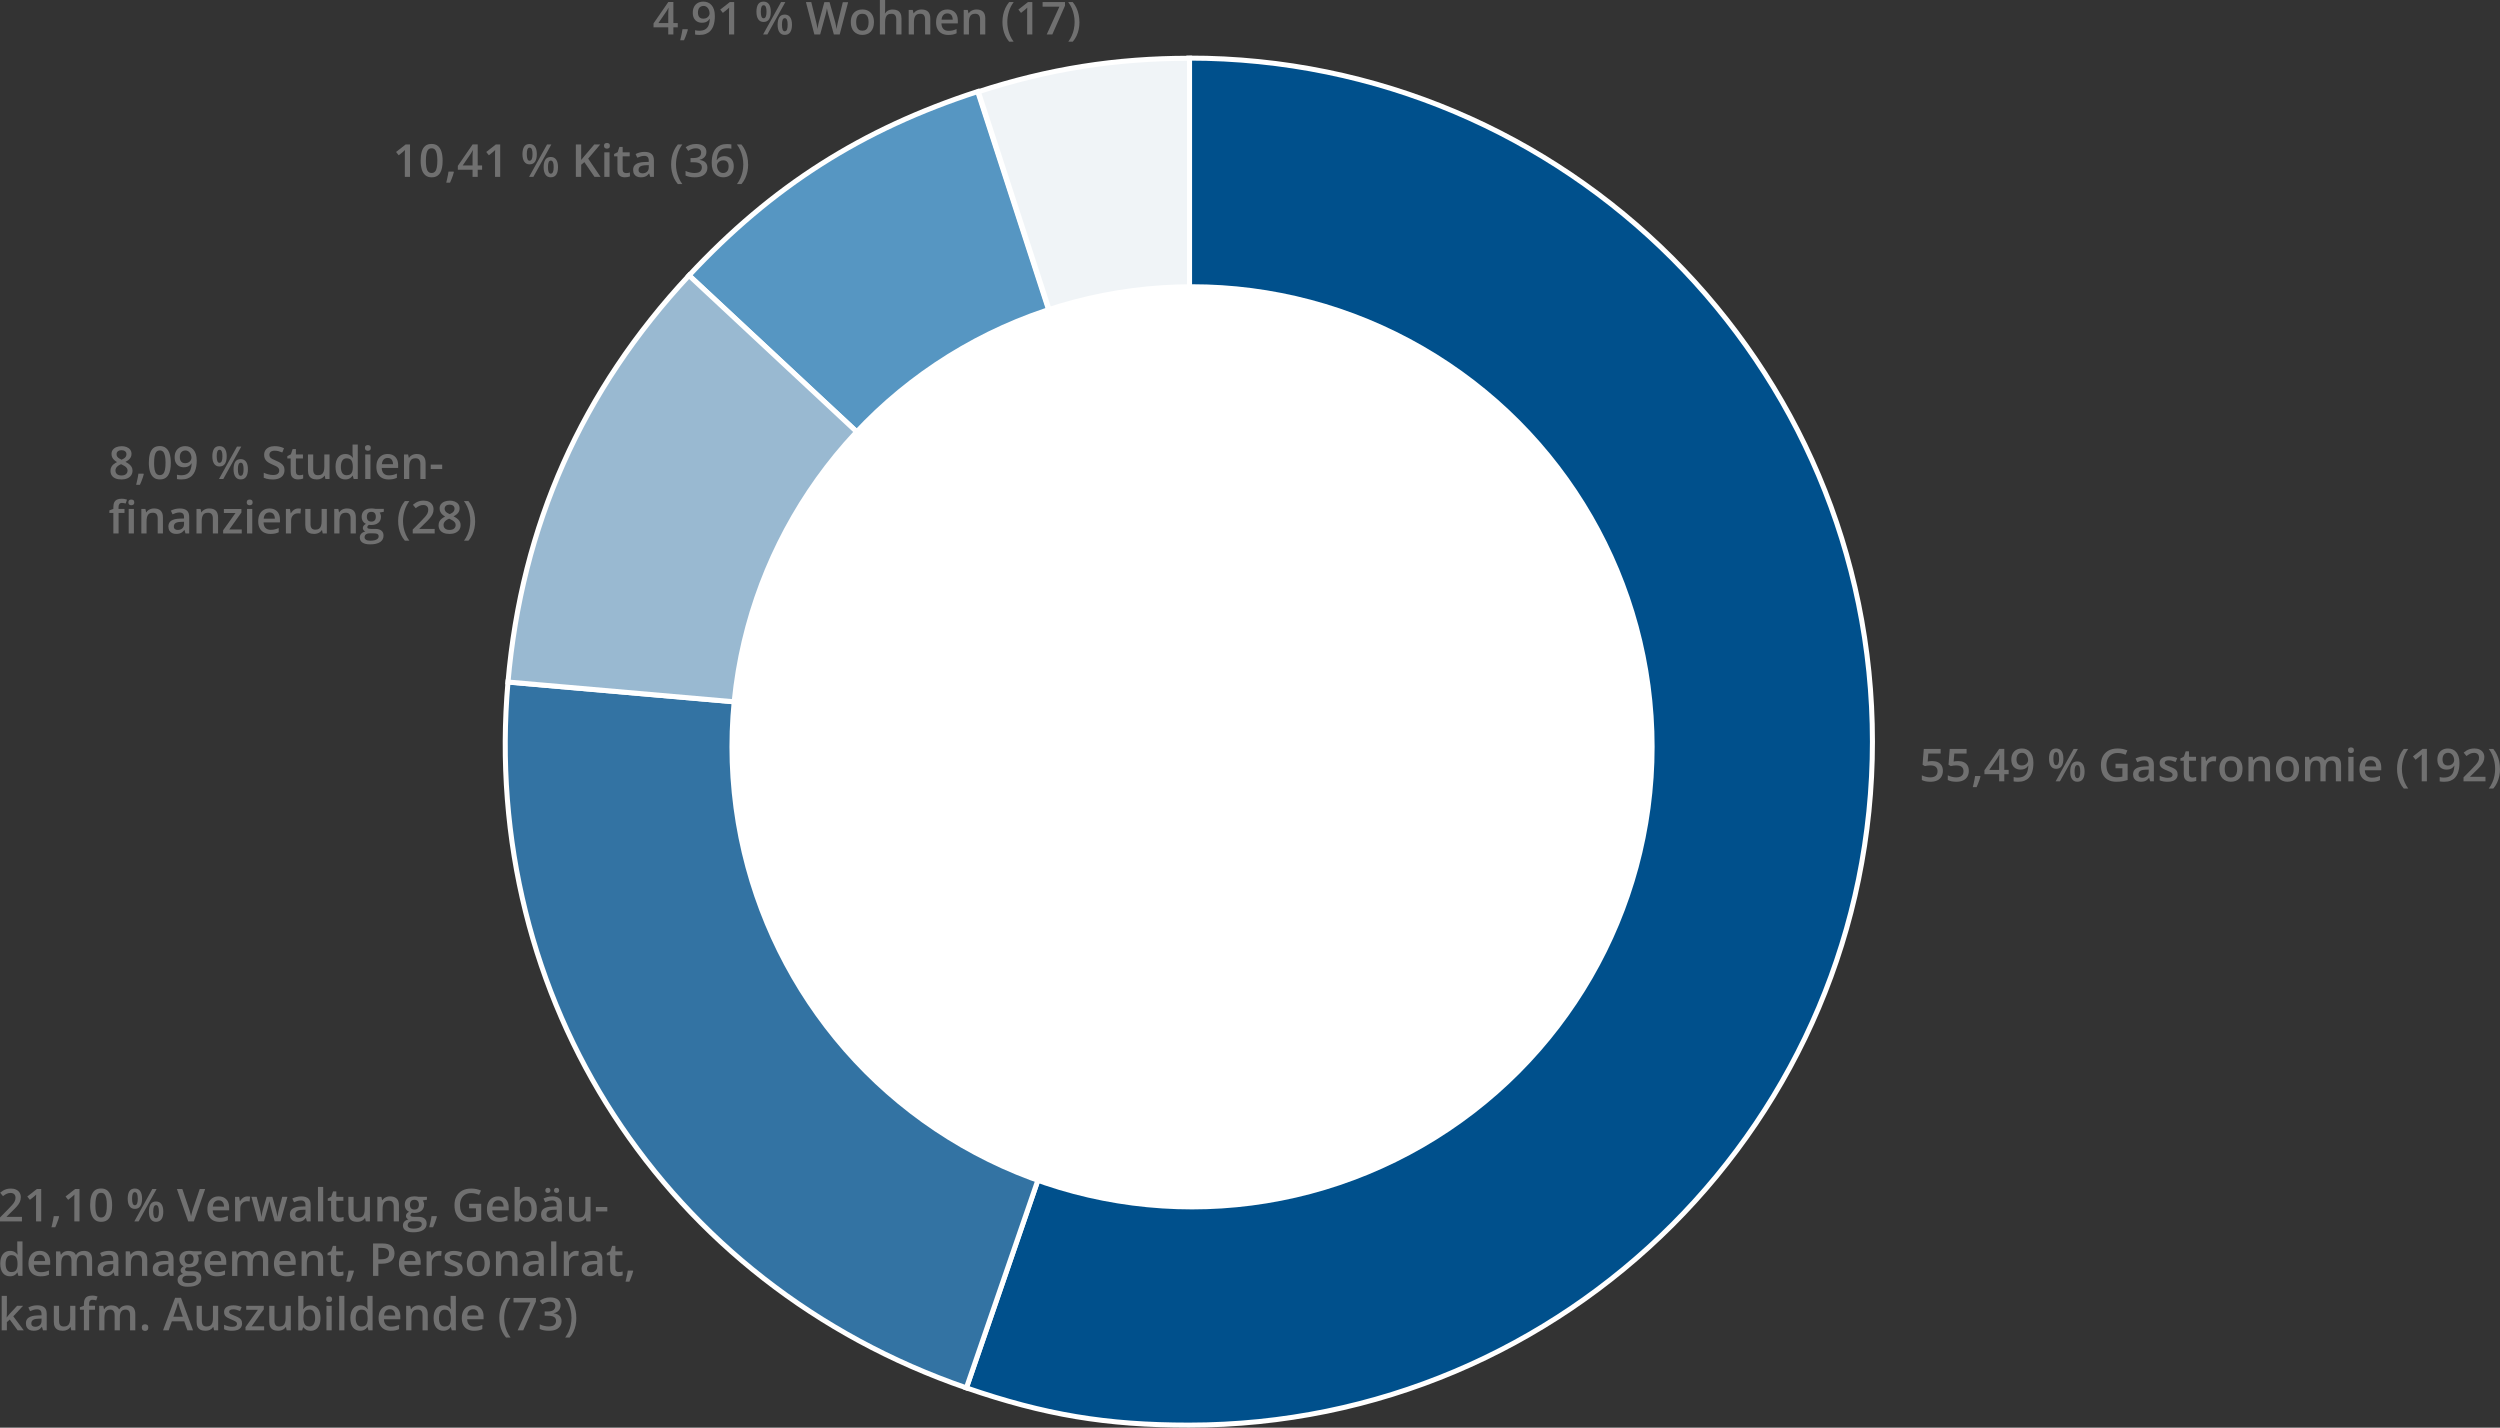 <?xml version="1.0" encoding="UTF-8"?>
<svg xmlns="http://www.w3.org/2000/svg" id="Ebene_1" data-name="Ebene 1" viewBox="0 0 991.56 566.25">
  <rect x="0" y="0" width="991.56" height="566.25" fill="#333333" stroke="none"/>
  <defs>
    <style>
      .cls-1 {
        fill: #5696c2;
      }

      .cls-1, .cls-2, .cls-3, .cls-4, .cls-5 {
        stroke: #fff;
        stroke-miterlimit: 10;
        stroke-width: 2px;
      }

      .cls-2 {
        fill: #f0f4f7;
      }

      .cls-6 {
        fill: #707070;
      }

      .cls-6, .cls-7 {
        stroke-width: 0px;
      }

      .cls-3 {
        fill: #3373a3;
      }

      .cls-4 {
        fill: #99b9d1;
      }

      .cls-7 {
        fill: #fff;
      }

      .cls-5 {
        fill: #00508c;
      }
    </style>
  </defs>
  <g>
    <path class="cls-5" d="M471.55,294.14V23.04c149.73,0,271.1,121.38,271.1,271.1s-121.38,271.1-271.1,271.1c-32.79,0-57.26-4.09-88.26-14.77l88.26-256.33Z"></path>
    <path class="cls-3" d="M471.55,294.14l-88.26,256.33c-119.48-41.14-192.82-154.07-181.81-279.96l270.07,23.63Z"></path>
    <path class="cls-1" d="M471.55,294.14l-198.27-184.89c32.98-35.37,68.5-58,114.5-72.94l83.78,257.83Z"></path>
    <path class="cls-4" d="M471.55,294.14l-270.07-23.63c5.43-62.05,29.32-115.71,71.8-161.26l198.27,184.89Z"></path>
    <path class="cls-2" d="M471.79,294.21L388.02,36.38c27.91-9.07,54.43-13.27,83.78-13.27v271.1Z"></path>
  </g>
  <circle class="cls-7" cx="472.79" cy="296.21" r="183.47"></circle>
  <g>
    <path class="cls-6" d="M766.41,301.86c.83,0,1.55.15,2.18.44.63.3,1.12.73,1.47,1.3s.53,1.27.53,2.1c0,.9-.19,1.68-.57,2.33s-.94,1.16-1.68,1.51-1.64.53-2.7.53c-.67,0-1.3-.06-1.88-.18-.58-.12-1.09-.29-1.51-.53v-1.86c.44.25.97.45,1.58.6s1.2.23,1.77.23c.6,0,1.11-.09,1.54-.26s.76-.45.99-.81.35-.82.35-1.38c0-.74-.24-1.31-.71-1.71-.47-.4-1.21-.6-2.21-.6-.35,0-.72.03-1.12.09-.39.06-.72.13-.99.2l-.91-.54.48-6.28h6.68v1.82h-4.86l-.28,3.2c.21-.05.46-.09.76-.14s.66-.07,1.09-.07Z"></path>
    <path class="cls-6" d="M776.7,301.86c.83,0,1.55.15,2.18.44.63.3,1.12.73,1.47,1.3s.53,1.27.53,2.1c0,.9-.19,1.68-.57,2.33s-.94,1.16-1.68,1.51-1.64.53-2.7.53c-.67,0-1.3-.06-1.88-.18-.58-.12-1.09-.29-1.51-.53v-1.86c.44.25.97.45,1.58.6s1.2.23,1.77.23c.6,0,1.11-.09,1.54-.26s.76-.45.99-.81.35-.82.35-1.38c0-.74-.24-1.31-.71-1.71-.47-.4-1.21-.6-2.21-.6-.35,0-.72.03-1.12.09-.39.06-.72.13-.99.2l-.91-.54.48-6.28h6.68v1.82h-4.86l-.28,3.2c.21-.05.46-.09.76-.14s.66-.07,1.09-.07Z"></path>
    <path class="cls-6" d="M785.38,307.8l.12.2c-.11.42-.24.88-.4,1.36s-.34.97-.54,1.46-.39.95-.59,1.38h-1.51c.12-.47.24-.97.36-1.49.11-.52.22-1.03.32-1.54.1-.51.17-.97.23-1.38h2.01Z"></path>
    <path class="cls-6" d="M796.69,307.07h-1.74v2.82h-2.04v-2.82h-5.84v-1.56l5.87-8.5h2.01v8.35h1.74v1.71ZM792.91,305.36v-3.19c0-.26,0-.53.01-.8,0-.27.02-.53.03-.79s.02-.49.04-.7.02-.39.03-.53h-.07c-.11.23-.23.47-.37.72s-.28.48-.43.71l-3.16,4.59h3.93Z"></path>
    <path class="cls-6" d="M806.5,302.52c0,.76-.05,1.51-.16,2.24-.11.73-.3,1.42-.56,2.06-.27.64-.63,1.2-1.1,1.69-.46.49-1.05.87-1.76,1.15s-1.56.41-2.57.41c-.25,0-.54-.01-.88-.04s-.6-.06-.81-.11v-1.72c.22.06.47.12.75.15.28.04.55.06.83.06,1.08,0,1.93-.2,2.54-.61.61-.4,1.04-.96,1.29-1.67.25-.71.4-1.51.43-2.42h-.11c-.17.28-.38.54-.64.77s-.58.42-.96.55-.84.21-1.39.21c-.74,0-1.38-.16-1.93-.47-.55-.31-.97-.76-1.28-1.36s-.45-1.31-.45-2.15c0-.91.17-1.69.52-2.35s.83-1.16,1.47-1.52,1.38-.53,2.23-.53c.64,0,1.24.12,1.79.35s1.03.58,1.44,1.05.73,1.06.96,1.77.34,1.53.34,2.47ZM802,298.58c-.65,0-1.18.22-1.59.65s-.62,1.11-.62,2.01c0,.73.18,1.31.53,1.74s.89.64,1.62.64c.5,0,.94-.1,1.31-.31.37-.21.65-.47.85-.79.2-.32.3-.65.3-.98s-.05-.69-.15-1.04c-.1-.35-.24-.66-.44-.95s-.45-.52-.75-.7-.65-.27-1.06-.27Z"></path>
    <path class="cls-6" d="M815.52,296.86c.94,0,1.66.35,2.14,1.05s.73,1.69.73,2.97-.23,2.26-.7,2.98c-.47.71-1.19,1.07-2.18,1.07-.92,0-1.62-.36-2.1-1.07s-.72-1.71-.72-2.98.23-2.27.68-2.97,1.17-1.05,2.14-1.05ZM815.53,298.3c-.38,0-.66.21-.84.64-.18.43-.27,1.08-.27,1.94s.09,1.51.27,1.95c.18.44.46.66.84.66s.67-.22.87-.65c.19-.43.29-1.08.29-1.95s-.09-1.51-.28-1.94-.48-.65-.87-.65ZM824.15,297.04l-7.13,12.85h-1.7l7.13-12.85h1.7ZM823.92,302c.94,0,1.66.35,2.15,1.05.49.7.73,1.69.73,2.97s-.23,2.26-.7,2.97c-.47.71-1.19,1.07-2.18,1.07-.92,0-1.62-.36-2.1-1.07s-.72-1.71-.72-2.97.23-2.27.68-2.97c.45-.7,1.17-1.05,2.14-1.05ZM823.93,303.44c-.38,0-.66.21-.84.64s-.27,1.08-.27,1.94.09,1.51.27,1.95.46.66.84.66.68-.22.87-.65.28-1.08.28-1.96-.09-1.51-.28-1.94-.48-.65-.87-.65Z"></path>
    <path class="cls-6" d="M839.07,302.91h4.8v6.45c-.67.22-1.37.4-2.09.52s-1.53.18-2.43.18c-1.31,0-2.41-.26-3.32-.78-.9-.52-1.59-1.27-2.06-2.26s-.7-2.18-.7-3.57.26-2.51.78-3.49,1.28-1.75,2.28-2.29,2.2-.81,3.62-.81c.7,0,1.37.07,2.03.21s1.25.33,1.8.57l-.74,1.74c-.43-.21-.92-.38-1.46-.52s-1.1-.21-1.68-.21c-.92,0-1.71.2-2.38.6-.67.4-1.18.96-1.53,1.68s-.54,1.58-.54,2.56.14,1.79.43,2.51.74,1.28,1.35,1.68,1.41.6,2.38.6c.49,0,.9-.03,1.24-.08s.65-.11.94-.18v-3.31h-2.72v-1.8Z"></path>
    <path class="cls-6" d="M850.55,299.98c1.23,0,2.16.27,2.79.82.63.54.94,1.39.94,2.55v6.55h-1.47l-.4-1.38h-.07c-.28.35-.56.64-.85.87s-.63.4-1.02.51-.85.17-1.4.17c-.58,0-1.1-.11-1.56-.32s-.82-.54-1.08-.98-.4-1-.4-1.67c0-1,.37-1.75,1.12-2.26.75-.5,1.88-.78,3.39-.83l1.69-.06v-.51c0-.67-.16-1.15-.47-1.44-.31-.29-.75-.43-1.32-.43-.49,0-.96.07-1.42.21s-.9.31-1.34.52l-.67-1.46c.47-.25,1.02-.46,1.62-.62.61-.16,1.24-.24,1.89-.24ZM852.23,305.24l-1.26.04c-1.03.04-1.75.21-2.17.53s-.62.75-.62,1.3c0,.48.14.83.43,1.05s.67.33,1.13.33c.71,0,1.31-.2,1.78-.61.47-.41.71-1.01.71-1.8v-.84Z"></path>
    <path class="cls-6" d="M863.71,307.11c0,.64-.16,1.18-.47,1.62s-.76.77-1.36,1-1.32.34-2.18.34c-.68,0-1.26-.05-1.75-.15s-.95-.24-1.38-.44v-1.78c.46.22.98.4,1.56.56s1.12.24,1.64.24c.68,0,1.17-.11,1.47-.32s.45-.5.45-.86c0-.21-.06-.4-.18-.57s-.34-.34-.67-.52c-.32-.18-.8-.39-1.43-.65-.62-.25-1.13-.49-1.56-.74s-.74-.54-.96-.89-.33-.79-.33-1.34c0-.86.34-1.52,1.02-1.96.68-.45,1.59-.67,2.71-.67.6,0,1.16.06,1.69.18s1.05.29,1.56.52l-.65,1.56c-.44-.19-.88-.35-1.32-.48-.44-.13-.89-.19-1.35-.19-.53,0-.94.08-1.22.25-.28.16-.42.4-.42.7,0,.23.07.42.2.58s.37.32.7.47.79.35,1.38.59c.58.22,1.08.46,1.51.7.42.24.75.54.98.89s.34.81.34,1.36Z"></path>
    <path class="cls-6" d="M869.56,308.4c.27,0,.54-.03.8-.08s.5-.11.72-.18v1.56c-.23.1-.52.18-.89.25s-.74.11-1.13.11c-.55,0-1.05-.09-1.49-.28s-.79-.5-1.05-.95-.39-1.08-.39-1.87v-5.23h-1.33v-.92l1.42-.73.68-2.08h1.3v2.16h2.79v1.57h-2.79v5.2c0,.49.12.86.37,1.1s.57.36.98.36Z"></path>
    <path class="cls-6" d="M877.99,299.98c.16,0,.34,0,.54.03s.36.04.5.07l-.19,1.93c-.12-.04-.27-.06-.45-.08-.18-.02-.34-.03-.48-.03-.37,0-.72.06-1.05.18s-.63.3-.89.54-.46.55-.61.91-.22.79-.22,1.27v5.09h-2.07v-9.73h1.62l.28,1.71h.1c.19-.35.43-.66.72-.95s.62-.52.99-.69c.37-.17.78-.26,1.23-.26Z"></path>
    <path class="cls-6" d="M889.44,305c0,.81-.11,1.53-.32,2.15s-.52,1.16-.92,1.59-.89.76-1.46.98-1.21.34-1.92.34c-.67,0-1.28-.11-1.84-.34s-1.04-.55-1.45-.98-.72-.96-.94-1.59-.33-1.34-.33-2.15c0-1.07.19-1.98.56-2.73s.9-1.32,1.6-1.71,1.51-.59,2.47-.59c.9,0,1.69.2,2.37.59s1.22.96,1.61,1.71.58,1.66.58,2.72ZM882.38,305c0,.71.09,1.32.26,1.82s.44.89.8,1.16.83.4,1.41.4,1.04-.13,1.41-.4.63-.65.8-1.16.25-1.11.25-1.82-.08-1.31-.25-1.81-.44-.87-.8-1.13-.83-.39-1.42-.39c-.86,0-1.48.29-1.87.86s-.59,1.4-.59,2.47Z"></path>
    <path class="cls-6" d="M896.88,299.98c1.1,0,1.95.28,2.56.85s.92,1.47.92,2.72v6.35h-2.07v-5.96c0-.76-.16-1.32-.47-1.7s-.79-.57-1.44-.57c-.94,0-1.6.29-1.96.87-.37.58-.55,1.42-.55,2.52v4.83h-2.07v-9.73h1.61l.29,1.32h.11c.21-.34.47-.62.79-.84s.67-.38,1.05-.5.8-.17,1.22-.17Z"></path>
    <path class="cls-6" d="M911.86,305c0,.81-.11,1.53-.32,2.15s-.52,1.16-.92,1.59-.89.76-1.46.98-1.21.34-1.92.34c-.67,0-1.28-.11-1.84-.34s-1.04-.55-1.45-.98-.72-.96-.94-1.59-.33-1.34-.33-2.15c0-1.07.19-1.98.56-2.73s.9-1.32,1.6-1.71,1.51-.59,2.47-.59c.9,0,1.69.2,2.37.59s1.22.96,1.61,1.71.58,1.66.58,2.72ZM904.8,305c0,.71.09,1.32.26,1.82s.44.89.8,1.16.83.4,1.41.4,1.04-.13,1.41-.4.63-.65.8-1.16.25-1.11.25-1.82-.08-1.31-.25-1.81-.44-.87-.8-1.13-.83-.39-1.42-.39c-.86,0-1.48.29-1.87.86s-.59,1.4-.59,2.47Z"></path>
    <path class="cls-6" d="M925.23,299.98c1.09,0,1.91.28,2.47.84.55.56.83,1.46.83,2.71v6.36h-2.07v-5.99c0-.74-.14-1.29-.43-1.67s-.72-.56-1.31-.56c-.82,0-1.41.26-1.77.79-.36.52-.54,1.29-.54,2.28v5.16h-2.07v-5.99c0-.49-.06-.9-.19-1.24-.13-.33-.32-.58-.58-.75s-.58-.25-.98-.25c-.57,0-1.02.13-1.36.39s-.58.64-.72,1.14-.22,1.12-.22,1.84v4.86h-2.07v-9.73h1.61l.29,1.31h.11c.2-.34.45-.62.74-.84.29-.22.62-.38.99-.49s.74-.16,1.13-.16c.73,0,1.34.13,1.84.38s.87.64,1.12,1.17h.16c.3-.53.73-.92,1.27-1.17s1.12-.38,1.73-.38Z"></path>
    <path class="cls-6" d="M932.45,296.43c.32,0,.59.08.82.25s.35.46.35.88-.12.7-.35.87-.5.26-.82.26-.61-.09-.83-.26-.34-.46-.34-.87.11-.71.34-.88.5-.25.83-.25ZM933.47,300.16v9.73h-2.07v-9.73h2.07Z"></path>
    <path class="cls-6" d="M940.3,299.98c.87,0,1.61.18,2.23.54s1.1.86,1.43,1.52.5,1.44.5,2.36v1.11h-6.5c.02.94.28,1.67.76,2.18.48.51,1.16.76,2.04.76.62,0,1.18-.06,1.67-.18s1.01-.3,1.53-.53v1.68c-.49.23-.98.4-1.49.5s-1.11.16-1.81.16c-.96,0-1.79-.19-2.52-.56-.72-.37-1.29-.93-1.7-1.67s-.61-1.66-.61-2.75.18-2.02.55-2.78.89-1.34,1.56-1.74,1.45-.6,2.34-.6ZM940.3,301.53c-.65,0-1.18.21-1.58.63-.4.42-.64,1.04-.71,1.85h4.43c0-.49-.09-.92-.24-1.29-.16-.38-.39-.67-.7-.88-.31-.21-.71-.32-1.2-.32Z"></path>
    <path class="cls-6" d="M950.72,304.96c0-.98.09-1.95.29-2.88s.48-1.83.88-2.68.89-1.63,1.49-2.36h1.8c-.84,1.12-1.47,2.36-1.89,3.72s-.64,2.75-.64,4.18c0,.93.09,1.85.28,2.77s.47,1.79.84,2.64.84,1.64,1.39,2.39h-1.78c-.6-.7-1.09-1.47-1.49-2.3s-.68-1.71-.88-2.64-.29-1.87-.29-2.84Z"></path>
    <path class="cls-6" d="M962.58,309.89h-2.07v-8.27c0-.28,0-.55,0-.83s.01-.54.02-.81c0-.26.02-.52.04-.76-.12.13-.27.28-.45.44-.18.16-.37.32-.57.49l-1.48,1.18-1.04-1.31,3.81-2.99h1.72v12.85Z"></path>
    <path class="cls-6" d="M975.48,302.52c0,.76-.05,1.51-.16,2.24-.11.73-.3,1.42-.56,2.06-.27.64-.63,1.2-1.1,1.69-.46.49-1.05.87-1.76,1.15s-1.56.41-2.57.41c-.25,0-.54-.01-.88-.04s-.6-.06-.81-.11v-1.72c.22.06.47.12.75.15.28.04.55.06.83.06,1.08,0,1.93-.2,2.54-.61.61-.4,1.04-.96,1.29-1.67.25-.71.4-1.51.43-2.42h-.11c-.17.28-.38.54-.64.77s-.58.42-.96.55-.84.21-1.39.21c-.74,0-1.38-.16-1.93-.47-.55-.31-.97-.76-1.28-1.36s-.45-1.31-.45-2.15c0-.91.17-1.69.52-2.35s.83-1.16,1.47-1.52,1.38-.53,2.23-.53c.64,0,1.24.12,1.79.35s1.03.58,1.44,1.05.73,1.06.96,1.77.34,1.53.34,2.47ZM970.98,298.58c-.65,0-1.18.22-1.59.65s-.62,1.11-.62,2.01c0,.73.18,1.31.53,1.74s.89.64,1.62.64c.5,0,.94-.1,1.31-.31.37-.21.65-.47.85-.79.2-.32.3-.65.3-.98s-.05-.69-.15-1.04c-.1-.35-.24-.66-.44-.95s-.45-.52-.75-.7-.65-.27-1.06-.27Z"></path>
    <path class="cls-6" d="M985.79,309.89h-8.7v-1.56l3.33-3.38c.64-.66,1.17-1.22,1.59-1.7s.72-.93.93-1.36c.2-.43.3-.89.3-1.4,0-.62-.18-1.09-.54-1.41s-.83-.48-1.42-.48-1.07.11-1.54.33-.96.53-1.46.94l-1.13-1.36c.36-.3.74-.58,1.15-.83.41-.25.86-.45,1.37-.6s1.08-.22,1.72-.22c.81,0,1.52.14,2.11.43s1.05.69,1.37,1.21.48,1.12.48,1.8-.14,1.33-.41,1.92-.67,1.16-1.18,1.74-1.12,1.19-1.82,1.86l-2.22,2.17v.1h6.08v1.81Z"></path>
    <path class="cls-6" d="M991.56,304.95c0,.97-.09,1.92-.28,2.85s-.48,1.8-.87,2.64-.89,1.6-1.5,2.3h-1.78c.55-.74,1.01-1.54,1.39-2.39s.66-1.73.84-2.65.28-1.84.28-2.77-.1-1.89-.29-2.81c-.19-.93-.47-1.82-.85-2.68s-.84-1.66-1.4-2.4h1.79c.61.72,1.11,1.51,1.5,2.36s.68,1.74.87,2.68.28,1.89.28,2.88Z"></path>
  </g>
  <g>
    <path class="cls-6" d="M8.7,484.44H0v-1.56l3.33-3.38c.64-.66,1.17-1.22,1.59-1.7s.72-.93.93-1.36c.2-.43.3-.89.3-1.4,0-.62-.18-1.09-.54-1.41s-.83-.48-1.42-.48-1.07.11-1.54.33-.96.53-1.46.94l-1.13-1.36c.36-.3.74-.58,1.15-.83.41-.25.86-.45,1.37-.6s1.08-.22,1.72-.22c.81,0,1.52.14,2.11.43s1.05.69,1.37,1.21.48,1.12.48,1.8-.14,1.33-.41,1.92-.67,1.16-1.18,1.74-1.12,1.19-1.82,1.86l-2.22,2.17v.1h6.08v1.81Z"></path>
    <path class="cls-6" d="M16.37,484.44h-2.07v-8.27c0-.28,0-.55,0-.83s.01-.54.02-.81c0-.26.02-.52.04-.76-.12.13-.27.28-.45.44-.18.16-.37.32-.57.49l-1.48,1.18-1.04-1.31,3.81-2.99h1.72v12.85Z"></path>
    <path class="cls-6" d="M23.33,482.35l.12.2c-.11.42-.24.88-.4,1.36s-.34.97-.54,1.46-.39.95-.59,1.38h-1.51c.12-.47.24-.97.36-1.49.11-.52.22-1.03.32-1.54.1-.51.17-.97.23-1.38h2.01Z"></path>
    <path class="cls-6" d="M31.55,484.44h-2.07v-8.27c0-.28,0-.55,0-.83s.01-.54.02-.81c0-.26.02-.52.04-.76-.12.13-.27.28-.45.44-.18.16-.37.32-.57.49l-1.48,1.18-1.04-1.31,3.81-2.99h1.72v12.85Z"></path>
    <path class="cls-6" d="M44.47,478c0,1.04-.08,1.96-.24,2.78s-.41,1.51-.76,2.08-.8,1-1.35,1.3-1.23.45-2.02.45c-.99,0-1.81-.26-2.45-.79s-1.12-1.28-1.43-2.27-.47-2.17-.47-3.55.14-2.57.43-3.56c.28-.99.75-1.74,1.38-2.27s1.49-.79,2.54-.79c1,0,1.82.26,2.46.79s1.13,1.28,1.44,2.27.47,2.18.47,3.56ZM37.83,478c0,1.08.07,1.99.21,2.72s.38,1.27.72,1.63.78.54,1.34.54,1-.18,1.34-.54.58-.9.72-1.63c.15-.73.22-1.63.22-2.72s-.07-1.98-.22-2.71-.39-1.27-.72-1.64-.78-.55-1.34-.55-1.01.18-1.34.55c-.33.37-.57.91-.71,1.64s-.21,1.63-.21,2.71Z"></path>
    <path class="cls-6" d="M53.48,471.4c.94,0,1.66.35,2.14,1.05s.73,1.69.73,2.97-.23,2.26-.7,2.98c-.47.71-1.19,1.07-2.18,1.07-.92,0-1.62-.36-2.1-1.07s-.72-1.71-.72-2.98.23-2.27.68-2.97,1.17-1.05,2.14-1.05ZM53.49,472.84c-.38,0-.66.21-.84.64-.18.43-.27,1.08-.27,1.94s.09,1.51.27,1.95c.18.44.46.66.84.66s.67-.22.87-.65c.19-.43.29-1.08.29-1.95s-.09-1.51-.28-1.94-.48-.65-.87-.65ZM62.11,471.59l-7.13,12.85h-1.7l7.13-12.85h1.7ZM61.88,476.54c.94,0,1.66.35,2.15,1.05.49.7.73,1.69.73,2.97s-.23,2.26-.7,2.97c-.47.71-1.19,1.07-2.18,1.07-.92,0-1.62-.36-2.1-1.07s-.72-1.71-.72-2.97.23-2.27.68-2.97c.45-.7,1.17-1.05,2.14-1.05ZM61.88,477.99c-.38,0-.66.21-.84.64s-.27,1.08-.27,1.94.09,1.51.27,1.95.46.66.84.66.68-.22.87-.65.28-1.08.28-1.96-.09-1.51-.28-1.94-.48-.65-.87-.65Z"></path>
    <path class="cls-6" d="M81.37,471.59l-4.49,12.85h-2.23l-4.49-12.85h2.16l2.71,8.05c.08.23.17.52.27.85.1.33.19.67.27,1.01.08.34.15.64.2.91.05-.26.11-.57.2-.91s.17-.68.27-1.01.18-.62.26-.86l2.72-8.04h2.16Z"></path>
    <path class="cls-6" d="M86.72,474.52c.87,0,1.61.18,2.23.54s1.1.86,1.43,1.52.5,1.44.5,2.36v1.11h-6.5c.02.94.28,1.67.76,2.18.48.51,1.16.76,2.04.76.62,0,1.18-.06,1.67-.18s1.01-.3,1.53-.53v1.68c-.49.23-.98.4-1.49.5s-1.11.16-1.81.16c-.96,0-1.79-.19-2.52-.56-.72-.37-1.29-.93-1.7-1.67s-.61-1.66-.61-2.75.18-2.02.55-2.78.89-1.34,1.56-1.74,1.45-.6,2.34-.6ZM86.72,476.08c-.65,0-1.18.21-1.58.63-.4.42-.64,1.04-.71,1.85h4.43c0-.49-.09-.92-.24-1.29-.16-.38-.39-.67-.7-.88-.31-.21-.71-.32-1.2-.32Z"></path>
    <path class="cls-6" d="M98.15,474.52c.16,0,.34,0,.54.03s.36.04.5.07l-.19,1.93c-.12-.04-.27-.06-.45-.08-.18-.02-.34-.03-.48-.03-.37,0-.72.06-1.05.18s-.63.3-.89.54-.46.55-.61.91-.22.79-.22,1.27v5.09h-2.07v-9.73h1.62l.28,1.71h.1c.19-.35.43-.66.72-.95s.62-.52.99-.69c.37-.17.78-.26,1.23-.26Z"></path>
    <path class="cls-6" d="M108.94,484.43l-1.23-4.53c-.06-.22-.13-.49-.21-.81s-.16-.64-.25-.98-.16-.65-.22-.94c-.07-.29-.12-.51-.15-.67h-.07c-.03.16-.08.38-.14.67s-.14.6-.22.94-.16.67-.24.99c-.08.32-.15.6-.22.83l-1.29,4.49h-2.27l-2.72-9.73h2.09l1.27,4.83c.08.33.16.68.24,1.06.08.38.15.74.21,1.09s.1.63.13.85h.07c.02-.16.06-.36.1-.6s.09-.5.14-.76.11-.52.16-.76.1-.43.15-.58l1.49-5.14h2.26l1.43,5.14c.06.22.13.5.21.84s.14.67.21,1.01c.06.34.1.62.12.84h.07c.02-.2.07-.47.13-.81.06-.34.13-.71.21-1.1s.17-.75.25-1.08l1.29-4.83h2.06l-2.74,9.73h-2.31Z"></path>
    <path class="cls-6" d="M119.48,474.52c1.23,0,2.16.27,2.79.82.63.54.94,1.39.94,2.55v6.55h-1.47l-.4-1.38h-.07c-.28.35-.56.64-.85.87s-.63.4-1.02.51-.85.17-1.4.17c-.58,0-1.1-.11-1.56-.32s-.82-.54-1.08-.98-.4-1-.4-1.67c0-1,.37-1.75,1.12-2.26.75-.5,1.88-.78,3.39-.83l1.69-.06v-.51c0-.67-.16-1.15-.47-1.44-.31-.29-.75-.43-1.32-.43-.49,0-.96.07-1.42.21s-.9.31-1.34.52l-.67-1.46c.47-.25,1.02-.46,1.62-.62.61-.16,1.24-.24,1.89-.24ZM121.17,479.79l-1.26.04c-1.03.04-1.75.21-2.17.53s-.62.75-.62,1.3c0,.48.14.83.43,1.05s.67.33,1.13.33c.71,0,1.31-.2,1.78-.61.47-.41.71-1.01.71-1.8v-.84Z"></path>
    <path class="cls-6" d="M128.18,484.44h-2.07v-13.68h2.07v13.68Z"></path>
    <path class="cls-6" d="M134.75,482.94c.27,0,.54-.03.8-.08s.5-.11.72-.18v1.56c-.23.1-.52.18-.89.25s-.74.11-1.13.11c-.55,0-1.05-.09-1.49-.28s-.79-.5-1.05-.95-.39-1.08-.39-1.87v-5.23h-1.33v-.92l1.42-.73.68-2.08h1.3v2.16h2.79v1.57h-2.79v5.2c0,.49.12.86.37,1.1s.57.36.98.36Z"></path>
    <path class="cls-6" d="M146.72,474.71v9.73h-1.63l-.28-1.31h-.11c-.21.33-.47.61-.78.83s-.67.38-1.05.49-.79.16-1.22.16c-.73,0-1.36-.12-1.88-.37-.52-.25-.92-.63-1.19-1.16s-.41-1.2-.41-2.02v-6.35h2.07v5.97c0,.76.15,1.32.46,1.7.31.38.79.56,1.44.56s1.12-.13,1.49-.39.63-.64.79-1.14.23-1.12.23-1.85v-4.84h2.07Z"></path>
    <path class="cls-6" d="M154.75,474.52c1.1,0,1.95.28,2.56.85s.92,1.47.92,2.72v6.35h-2.07v-5.96c0-.76-.16-1.32-.47-1.7s-.79-.57-1.44-.57c-.94,0-1.6.29-1.96.87-.37.58-.55,1.42-.55,2.52v4.83h-2.07v-9.73h1.61l.29,1.32h.11c.21-.34.47-.62.79-.84s.67-.38,1.05-.5.8-.17,1.22-.17Z"></path>
    <path class="cls-6" d="M163.89,488.76c-1.32,0-2.33-.24-3.03-.71s-1.05-1.14-1.05-2c0-.6.19-1.1.56-1.52s.91-.7,1.61-.86c-.26-.12-.49-.3-.68-.55s-.29-.53-.29-.83c0-.36.1-.67.31-.93s.51-.51.92-.75c-.51-.22-.92-.57-1.23-1.06-.31-.49-.46-1.06-.46-1.73,0-.7.15-1.3.45-1.8s.74-.87,1.31-1.13,1.27-.39,2.08-.39c.18,0,.37,0,.58.03s.4.04.58.07.32.05.41.08h3.37v1.15l-1.65.31c.16.22.28.48.38.76s.14.59.14.93c0,1.01-.35,1.8-1.04,2.38-.69.58-1.65.87-2.87.87-.29-.01-.58-.04-.85-.07-.21.13-.37.27-.48.43s-.17.33-.17.52c0,.16.06.29.17.38s.28.17.5.22c.22.05.49.07.8.07h1.68c1.07,0,1.88.23,2.44.68s.84,1.11.84,1.99c0,1.11-.46,1.96-1.37,2.56s-2.23.9-3.95.9ZM163.97,487.31c.72,0,1.33-.07,1.82-.21s.86-.34,1.12-.6.38-.57.38-.93c0-.32-.08-.56-.24-.73s-.4-.29-.71-.35-.71-.1-1.18-.1h-1.53c-.38,0-.72.06-1.01.18s-.52.29-.68.52c-.16.23-.24.5-.24.83,0,.45.2.79.59,1.03.39.24.96.36,1.68.36ZM164.37,479.74c.6,0,1.05-.17,1.34-.5s.44-.8.44-1.4c0-.66-.15-1.15-.45-1.48s-.75-.49-1.34-.49-1.02.17-1.32.5c-.3.33-.45.83-.45,1.49,0,.59.15,1.05.45,1.38.3.33.75.5,1.33.5Z"></path>
    <path class="cls-6" d="M173.17,482.35l.12.2c-.11.42-.24.88-.4,1.36s-.34.97-.54,1.46-.39.95-.59,1.38h-1.51c.12-.47.24-.97.36-1.49.11-.52.22-1.03.32-1.54.1-.51.17-.97.23-1.38h2.01Z"></path>
    <path class="cls-6" d="M186.06,477.46h4.8v6.45c-.67.22-1.37.4-2.09.52s-1.53.18-2.43.18c-1.31,0-2.41-.26-3.32-.78-.9-.52-1.59-1.27-2.06-2.26s-.7-2.18-.7-3.57.26-2.51.78-3.49,1.28-1.75,2.28-2.29,2.2-.81,3.62-.81c.7,0,1.37.07,2.03.21s1.25.33,1.8.57l-.74,1.74c-.43-.21-.92-.38-1.46-.52s-1.1-.21-1.68-.21c-.92,0-1.71.2-2.38.6-.67.4-1.18.96-1.53,1.68s-.54,1.58-.54,2.56.14,1.79.43,2.51.74,1.28,1.35,1.68,1.41.6,2.38.6c.49,0,.9-.03,1.24-.08s.65-.11.94-.18v-3.31h-2.72v-1.8Z"></path>
    <path class="cls-6" d="M197.6,474.52c.87,0,1.61.18,2.23.54s1.1.86,1.43,1.52.5,1.44.5,2.36v1.11h-6.5c.02.94.28,1.67.76,2.18.48.51,1.16.76,2.04.76.62,0,1.18-.06,1.67-.18s1.01-.3,1.53-.53v1.68c-.49.23-.98.4-1.49.5s-1.11.16-1.81.16c-.96,0-1.79-.19-2.52-.56-.72-.37-1.29-.93-1.7-1.67s-.61-1.66-.61-2.75.18-2.02.55-2.78.89-1.34,1.56-1.74,1.45-.6,2.34-.6ZM197.6,476.08c-.65,0-1.18.21-1.58.63-.4.42-.64,1.04-.71,1.85h4.43c0-.49-.09-.92-.24-1.29-.16-.38-.39-.67-.7-.88-.31-.21-.71-.32-1.2-.32Z"></path>
    <path class="cls-6" d="M206.16,470.76v3.3c0,.38-.01.75-.03,1.12-.02.37-.04.65-.06.86h.09c.26-.42.63-.78,1.1-1.07s1.08-.43,1.82-.43c1.15,0,2.08.42,2.79,1.27s1.05,2.1,1.05,3.76c0,1.1-.16,2.03-.48,2.78s-.78,1.32-1.36,1.7-1.27.58-2.05.58c-.74,0-1.33-.14-1.79-.41-.46-.27-.81-.59-1.07-.95h-.15l-.38,1.19h-1.55v-13.68h2.07ZM208.53,476.21c-.59,0-1.05.12-1.39.35-.34.23-.59.58-.74,1.05s-.23,1.06-.24,1.77v.18c0,1.08.17,1.91.51,2.49.34.57.97.86,1.88.86.72,0,1.27-.29,1.66-.88s.58-1.42.58-2.51-.19-1.93-.58-2.49-.94-.83-1.68-.83Z"></path>
    <path class="cls-6" d="M219.11,474.52c1.23,0,2.16.27,2.79.82.63.54.94,1.39.94,2.55v6.55h-1.47l-.4-1.38h-.07c-.28.35-.56.64-.85.87s-.63.4-1.02.51-.85.17-1.4.17c-.58,0-1.1-.11-1.56-.32s-.82-.54-1.08-.98-.4-1-.4-1.67c0-1,.37-1.75,1.12-2.26.75-.5,1.88-.78,3.39-.83l1.69-.06v-.51c0-.67-.16-1.15-.47-1.44-.31-.29-.75-.43-1.32-.43-.49,0-.96.07-1.42.21s-.9.31-1.34.52l-.67-1.46c.47-.25,1.02-.46,1.62-.62.61-.16,1.24-.24,1.89-.24ZM216.29,472.13c0-.35.1-.61.29-.77s.43-.24.71-.24.52.08.73.24c.2.16.3.42.3.77s-.1.59-.3.76c-.2.17-.44.25-.73.25s-.52-.08-.71-.25-.29-.42-.29-.76ZM220.8,479.79l-1.26.04c-1.03.04-1.75.21-2.17.53s-.62.75-.62,1.3c0,.48.14.83.43,1.05s.67.33,1.13.33c.71,0,1.31-.2,1.78-.61.47-.41.71-1.01.71-1.8v-.84ZM219.74,472.13c0-.35.1-.61.29-.77.2-.16.43-.24.72-.24s.52.08.73.24c.2.16.3.42.3.77s-.1.59-.3.76c-.2.17-.44.25-.73.25s-.52-.08-.72-.25c-.2-.17-.29-.42-.29-.76Z"></path>
    <path class="cls-6" d="M234.22,474.71v9.73h-1.63l-.28-1.31h-.11c-.21.33-.47.61-.78.83s-.67.38-1.05.49-.79.16-1.22.16c-.73,0-1.36-.12-1.88-.37-.52-.25-.92-.63-1.19-1.16s-.41-1.2-.41-2.02v-6.35h2.07v5.97c0,.76.15,1.32.46,1.7.31.38.79.56,1.44.56s1.12-.13,1.49-.39.63-.64.79-1.14.23-1.12.23-1.85v-4.84h2.07Z"></path>
    <path class="cls-6" d="M236.33,480.48v-1.75h4.54v1.75h-4.54Z"></path>
    <path class="cls-6" d="M3.94,506.21c-1.16,0-2.09-.42-2.79-1.27s-1.05-2.1-1.05-3.75.36-2.93,1.07-3.79c.71-.86,1.65-1.28,2.82-1.28.49,0,.92.07,1.29.2s.69.31.95.53.49.47.68.75h.1c-.03-.18-.06-.44-.1-.79-.04-.34-.06-.66-.06-.95v-3.5h2.07v13.68h-1.62l-.37-1.33h-.09c-.18.28-.4.54-.66.76-.27.23-.58.41-.95.54-.37.13-.8.2-1.3.2ZM4.52,504.53c.88,0,1.51-.25,1.87-.76s.55-1.27.56-2.29v-.27c0-1.09-.18-1.93-.53-2.51s-.99-.88-1.92-.88c-.74,0-1.31.3-1.7.9s-.58,1.44-.58,2.51.19,1.89.58,2.46.96.85,1.72.85Z"></path>
    <path class="cls-6" d="M15.75,496.12c.87,0,1.61.18,2.23.54s1.1.86,1.43,1.52.5,1.44.5,2.36v1.11h-6.5c.02.94.28,1.67.76,2.18.48.51,1.16.76,2.04.76.62,0,1.18-.06,1.67-.18s1.01-.3,1.53-.53v1.68c-.49.23-.98.4-1.49.5s-1.11.16-1.81.16c-.96,0-1.79-.19-2.52-.56-.72-.37-1.29-.93-1.7-1.67s-.61-1.66-.61-2.75.18-2.02.55-2.78.89-1.34,1.56-1.74,1.45-.6,2.34-.6ZM15.75,497.68c-.65,0-1.18.21-1.58.63-.4.42-.64,1.04-.71,1.85h4.43c0-.49-.09-.92-.24-1.29-.16-.38-.39-.67-.7-.88-.31-.21-.71-.32-1.2-.32Z"></path>
    <path class="cls-6" d="M33.24,496.12c1.09,0,1.91.28,2.47.84.55.56.83,1.46.83,2.71v6.36h-2.07v-5.99c0-.74-.14-1.29-.43-1.67s-.72-.56-1.31-.56c-.82,0-1.41.26-1.77.79-.36.52-.54,1.28-.54,2.28v5.16h-2.07v-5.99c0-.49-.06-.9-.19-1.23-.13-.33-.32-.58-.58-.75s-.58-.25-.98-.25c-.57,0-1.02.13-1.36.39s-.58.64-.72,1.14-.22,1.11-.22,1.84v4.86h-2.07v-9.73h1.61l.29,1.31h.11c.2-.34.45-.62.74-.84.29-.22.62-.38.99-.49s.74-.16,1.13-.16c.73,0,1.34.13,1.84.38s.87.64,1.12,1.16h.16c.3-.53.73-.92,1.27-1.17s1.12-.38,1.73-.38Z"></path>
    <path class="cls-6" d="M43.23,496.12c1.23,0,2.16.27,2.79.82.63.54.94,1.39.94,2.55v6.55h-1.47l-.4-1.38h-.07c-.28.35-.56.64-.85.87s-.63.4-1.02.51-.85.17-1.4.17c-.58,0-1.1-.11-1.56-.32s-.82-.54-1.08-.98-.4-1-.4-1.67c0-1,.37-1.75,1.12-2.26.75-.5,1.88-.78,3.39-.83l1.69-.06v-.51c0-.67-.16-1.15-.47-1.44-.31-.29-.75-.43-1.32-.43-.49,0-.96.07-1.42.21s-.9.31-1.34.52l-.67-1.46c.47-.25,1.02-.46,1.62-.62.61-.16,1.24-.24,1.89-.24ZM44.92,501.39l-1.26.04c-1.03.04-1.75.21-2.17.53s-.62.75-.62,1.3c0,.48.14.83.43,1.05s.67.33,1.13.33c.71,0,1.31-.2,1.78-.61.47-.41.71-1.01.71-1.8v-.84Z"></path>
    <path class="cls-6" d="M54.93,496.12c1.1,0,1.95.28,2.56.85s.92,1.47.92,2.72v6.35h-2.07v-5.96c0-.76-.16-1.32-.47-1.7s-.79-.57-1.44-.57c-.94,0-1.6.29-1.96.87-.37.58-.55,1.42-.55,2.52v4.83h-2.07v-9.73h1.61l.29,1.32h.11c.21-.34.47-.62.79-.84s.67-.39,1.05-.5.8-.17,1.22-.17Z"></path>
    <path class="cls-6" d="M65.11,496.12c1.23,0,2.16.27,2.79.82.63.54.94,1.39.94,2.55v6.55h-1.47l-.4-1.38h-.07c-.28.35-.56.64-.85.87s-.63.4-1.02.51-.85.17-1.4.17c-.58,0-1.1-.11-1.56-.32s-.82-.54-1.08-.98-.4-1-.4-1.67c0-1,.37-1.75,1.12-2.26.75-.5,1.88-.78,3.39-.83l1.69-.06v-.51c0-.67-.16-1.15-.47-1.44-.31-.29-.75-.43-1.32-.43-.49,0-.96.07-1.42.21s-.9.31-1.34.52l-.67-1.46c.47-.25,1.02-.46,1.62-.62.61-.16,1.24-.24,1.89-.24ZM66.8,501.39l-1.26.04c-1.03.04-1.75.21-2.17.53s-.62.75-.62,1.3c0,.48.14.83.43,1.05s.67.33,1.13.33c.71,0,1.31-.2,1.78-.61.47-.41.71-1.01.71-1.8v-.84Z"></path>
    <path class="cls-6" d="M74.51,510.36c-1.32,0-2.33-.24-3.03-.71s-1.05-1.14-1.05-2c0-.6.19-1.1.56-1.52s.91-.7,1.61-.86c-.26-.12-.49-.3-.68-.55s-.29-.53-.29-.83c0-.36.1-.67.31-.93s.51-.51.92-.75c-.51-.22-.92-.57-1.23-1.06-.31-.49-.46-1.07-.46-1.73,0-.7.15-1.3.45-1.8s.74-.87,1.31-1.13,1.27-.39,2.08-.39c.18,0,.37.01.58.03s.4.04.58.07.32.05.41.08h3.37v1.15l-1.65.31c.16.22.28.48.38.76s.14.59.14.93c0,1.01-.35,1.8-1.04,2.38-.69.58-1.65.87-2.87.87-.29-.01-.58-.04-.85-.07-.21.13-.37.27-.48.43s-.17.33-.17.52c0,.16.06.29.17.38s.28.17.5.21c.22.05.49.07.8.07h1.68c1.07,0,1.88.23,2.44.68s.84,1.11.84,1.99c0,1.11-.46,1.96-1.37,2.56s-2.23.9-3.95.9ZM74.59,508.91c.72,0,1.33-.07,1.82-.21s.86-.34,1.12-.6.38-.57.38-.93c0-.32-.08-.56-.24-.73s-.4-.29-.71-.35-.71-.1-1.18-.1h-1.53c-.38,0-.72.06-1.01.18s-.52.29-.68.52c-.16.23-.24.5-.24.83,0,.45.2.79.59,1.03.39.24.96.36,1.68.36ZM75,501.33c.6,0,1.05-.17,1.34-.5s.44-.8.44-1.4c0-.66-.15-1.15-.45-1.48s-.75-.49-1.34-.49-1.02.17-1.32.5c-.3.33-.45.83-.45,1.49,0,.59.15,1.05.45,1.38.3.33.75.5,1.33.5Z"></path>
    <path class="cls-6" d="M85.59,496.12c.87,0,1.61.18,2.23.54s1.1.86,1.43,1.52.5,1.44.5,2.36v1.11h-6.5c.02.94.28,1.67.76,2.18.48.51,1.16.76,2.04.76.62,0,1.18-.06,1.67-.18s1.01-.3,1.53-.53v1.68c-.49.23-.98.4-1.49.5s-1.11.16-1.81.16c-.96,0-1.79-.19-2.52-.56-.72-.37-1.29-.93-1.7-1.67s-.61-1.66-.61-2.75.18-2.02.55-2.78.89-1.34,1.56-1.74,1.45-.6,2.34-.6ZM85.59,497.68c-.65,0-1.18.21-1.58.63-.4.42-.64,1.04-.71,1.85h4.43c0-.49-.09-.92-.24-1.29-.16-.38-.39-.67-.7-.88-.31-.21-.71-.32-1.2-.32Z"></path>
    <path class="cls-6" d="M103.08,496.12c1.09,0,1.91.28,2.47.84.55.56.83,1.46.83,2.71v6.36h-2.07v-5.99c0-.74-.14-1.29-.43-1.67s-.72-.56-1.31-.56c-.82,0-1.41.26-1.77.79-.36.52-.54,1.28-.54,2.28v5.16h-2.07v-5.99c0-.49-.06-.9-.19-1.23-.13-.33-.32-.58-.58-.75s-.58-.25-.98-.25c-.57,0-1.02.13-1.36.39s-.58.64-.72,1.14-.22,1.11-.22,1.84v4.86h-2.07v-9.73h1.61l.29,1.31h.11c.2-.34.45-.62.74-.84.29-.22.62-.38.99-.49s.74-.16,1.13-.16c.73,0,1.34.13,1.84.38s.87.64,1.12,1.16h.16c.3-.53.73-.92,1.27-1.17s1.12-.38,1.73-.38Z"></path>
    <path class="cls-6" d="M113.13,496.12c.87,0,1.61.18,2.23.54s1.1.86,1.43,1.52.5,1.44.5,2.36v1.11h-6.5c.02.94.28,1.67.76,2.18.48.51,1.16.76,2.04.76.62,0,1.18-.06,1.67-.18s1.01-.3,1.53-.53v1.68c-.49.23-.98.4-1.49.5s-1.11.16-1.81.16c-.96,0-1.79-.19-2.52-.56-.72-.37-1.29-.93-1.7-1.67s-.61-1.66-.61-2.75.18-2.02.55-2.78.89-1.34,1.56-1.74,1.45-.6,2.34-.6ZM113.13,497.68c-.65,0-1.18.21-1.58.63-.4.42-.64,1.04-.71,1.85h4.43c0-.49-.09-.92-.24-1.29-.16-.38-.39-.67-.7-.88-.31-.21-.71-.32-1.2-.32Z"></path>
    <path class="cls-6" d="M124.7,496.12c1.1,0,1.95.28,2.56.85s.92,1.47.92,2.72v6.35h-2.07v-5.96c0-.76-.16-1.32-.47-1.7s-.79-.57-1.44-.57c-.94,0-1.6.29-1.96.87-.37.58-.55,1.42-.55,2.52v4.83h-2.07v-9.73h1.61l.29,1.32h.11c.21-.34.47-.62.79-.84s.67-.39,1.05-.5.8-.17,1.22-.17Z"></path>
    <path class="cls-6" d="M134.68,504.54c.27,0,.54-.02.8-.07s.5-.11.72-.18v1.56c-.23.1-.52.18-.89.25s-.74.11-1.13.11c-.55,0-1.05-.09-1.49-.28s-.79-.5-1.05-.95-.39-1.08-.39-1.87v-5.23h-1.33v-.92l1.42-.73.68-2.08h1.3v2.16h2.79v1.57h-2.79v5.2c0,.49.12.86.37,1.1s.57.36.98.36Z"></path>
    <path class="cls-6" d="M140.26,503.95l.12.2c-.11.42-.24.88-.4,1.36s-.34.97-.54,1.46-.39.95-.59,1.38h-1.51c.12-.47.24-.97.36-1.49.11-.52.22-1.03.32-1.54.1-.51.17-.97.23-1.38h2.01Z"></path>
    <path class="cls-6" d="M151.7,493.19c1.66,0,2.87.34,3.63,1.02s1.14,1.63,1.14,2.86c0,.56-.09,1.09-.26,1.59s-.46.94-.85,1.33-.91.69-1.55.91c-.64.22-1.43.33-2.37.33h-1.37v4.82h-2.11v-12.85h3.74ZM151.56,494.94h-1.49v4.53h1.15c.66,0,1.22-.08,1.69-.23s.81-.4,1.05-.74.36-.79.36-1.34c0-.74-.22-1.3-.67-1.66-.45-.36-1.15-.54-2.1-.54Z"></path>
    <path class="cls-6" d="M162.69,496.12c.87,0,1.61.18,2.23.54s1.1.86,1.43,1.52.5,1.44.5,2.36v1.11h-6.5c.02.94.28,1.67.76,2.18.48.51,1.16.76,2.04.76.62,0,1.18-.06,1.67-.18s1.01-.3,1.53-.53v1.68c-.49.23-.98.4-1.49.5s-1.11.16-1.81.16c-.96,0-1.79-.19-2.52-.56-.72-.37-1.29-.93-1.7-1.67s-.61-1.66-.61-2.75.18-2.02.55-2.78.89-1.34,1.56-1.74,1.45-.6,2.34-.6ZM162.69,497.68c-.65,0-1.18.21-1.58.63-.4.42-.64,1.04-.71,1.85h4.43c0-.49-.09-.92-.24-1.29-.16-.38-.39-.67-.7-.88-.31-.21-.71-.32-1.2-.32Z"></path>
    <path class="cls-6" d="M174.12,496.12c.16,0,.34,0,.54.03s.36.04.5.07l-.19,1.93c-.12-.04-.27-.06-.45-.08-.18-.02-.34-.03-.48-.03-.37,0-.72.06-1.05.18s-.63.3-.89.54-.46.55-.61.91-.22.79-.22,1.27v5.09h-2.07v-9.73h1.62l.28,1.71h.1c.19-.35.43-.66.72-.95s.62-.52.99-.69c.37-.17.78-.26,1.23-.26Z"></path>
    <path class="cls-6" d="M183.5,503.26c0,.64-.16,1.18-.47,1.62s-.76.77-1.36,1-1.32.34-2.18.34c-.68,0-1.26-.05-1.75-.14s-.95-.25-1.38-.44v-1.78c.46.22.98.4,1.56.56s1.12.24,1.64.24c.68,0,1.17-.11,1.47-.32s.45-.5.45-.86c0-.21-.06-.4-.18-.57s-.34-.34-.67-.52c-.32-.18-.8-.39-1.43-.65-.62-.25-1.13-.49-1.56-.74s-.74-.54-.96-.89-.33-.8-.33-1.34c0-.86.34-1.52,1.02-1.96.68-.45,1.59-.67,2.71-.67.6,0,1.16.06,1.69.18s1.05.29,1.56.52l-.65,1.56c-.44-.19-.88-.35-1.32-.48-.44-.13-.89-.19-1.35-.19-.53,0-.94.08-1.22.25-.28.16-.42.4-.42.7,0,.23.07.42.2.58s.37.32.7.47.79.35,1.38.59c.58.22,1.08.46,1.51.7.42.24.75.54.98.89s.34.81.34,1.36Z"></path>
    <path class="cls-6" d="M194.33,501.15c0,.81-.11,1.53-.32,2.15s-.52,1.16-.92,1.59-.89.76-1.46.98-1.21.34-1.92.34c-.67,0-1.28-.11-1.84-.34s-1.04-.55-1.45-.98-.72-.96-.94-1.59-.33-1.34-.33-2.15c0-1.07.19-1.98.56-2.73s.9-1.32,1.6-1.71,1.51-.59,2.47-.59c.9,0,1.69.2,2.37.59s1.22.96,1.61,1.71.58,1.66.58,2.72ZM187.28,501.15c0,.71.09,1.32.26,1.82s.44.89.8,1.16.83.4,1.41.4,1.04-.13,1.41-.4.63-.65.8-1.16.25-1.11.25-1.82-.08-1.31-.25-1.81-.44-.87-.8-1.13-.83-.39-1.42-.39c-.86,0-1.48.29-1.87.86s-.59,1.4-.59,2.47Z"></path>
    <path class="cls-6" d="M201.78,496.12c1.1,0,1.95.28,2.56.85s.92,1.47.92,2.72v6.35h-2.07v-5.96c0-.76-.16-1.32-.47-1.7s-.79-.57-1.44-.57c-.94,0-1.6.29-1.96.87-.37.58-.55,1.42-.55,2.52v4.83h-2.07v-9.73h1.61l.29,1.32h.11c.21-.34.47-.62.79-.84s.67-.39,1.05-.5.8-.17,1.22-.17Z"></path>
    <path class="cls-6" d="M211.96,496.12c1.23,0,2.16.27,2.79.82.63.54.94,1.39.94,2.55v6.55h-1.47l-.4-1.38h-.07c-.28.35-.56.64-.85.87s-.63.4-1.02.51-.85.17-1.4.17c-.58,0-1.1-.11-1.56-.32s-.82-.54-1.08-.98-.4-1-.4-1.67c0-1,.37-1.75,1.12-2.26.75-.5,1.88-.78,3.39-.83l1.69-.06v-.51c0-.67-.16-1.15-.47-1.44-.31-.29-.75-.43-1.32-.43-.49,0-.96.07-1.42.21s-.9.31-1.34.52l-.67-1.46c.47-.25,1.02-.46,1.62-.62.61-.16,1.24-.24,1.89-.24ZM213.64,501.39l-1.26.04c-1.03.04-1.75.21-2.17.53s-.62.75-.62,1.3c0,.48.14.83.43,1.05s.67.33,1.13.33c.71,0,1.31-.2,1.78-.61.47-.41.71-1.01.71-1.8v-.84Z"></path>
    <path class="cls-6" d="M220.66,506.04h-2.07v-13.68h2.07v13.68Z"></path>
    <path class="cls-6" d="M228.53,496.12c.16,0,.34,0,.54.03s.36.04.5.07l-.19,1.93c-.12-.04-.27-.06-.45-.08-.18-.02-.34-.03-.48-.03-.37,0-.72.06-1.05.18s-.63.3-.89.54-.46.55-.61.91-.22.79-.22,1.27v5.09h-2.07v-9.73h1.62l.28,1.71h.1c.19-.35.43-.66.72-.95s.62-.52.99-.69c.37-.17.78-.26,1.23-.26Z"></path>
    <path class="cls-6" d="M235.19,496.12c1.23,0,2.16.27,2.79.82.63.54.94,1.39.94,2.55v6.55h-1.47l-.4-1.38h-.07c-.28.35-.56.64-.85.87s-.63.4-1.02.51-.85.17-1.4.17c-.58,0-1.1-.11-1.56-.32s-.82-.54-1.08-.98-.4-1-.4-1.67c0-1,.37-1.75,1.12-2.26.75-.5,1.88-.78,3.39-.83l1.69-.06v-.51c0-.67-.16-1.15-.47-1.44-.31-.29-.75-.43-1.32-.43-.49,0-.96.07-1.42.21s-.9.31-1.34.52l-.67-1.46c.47-.25,1.02-.46,1.62-.62.61-.16,1.24-.24,1.89-.24ZM236.87,501.39l-1.26.04c-1.03.04-1.75.21-2.17.53s-.62.75-.62,1.3c0,.48.14.83.43,1.05s.67.33,1.13.33c.71,0,1.31-.2,1.78-.61.47-.41.71-1.01.71-1.8v-.84Z"></path>
    <path class="cls-6" d="M245.43,504.54c.27,0,.54-.02.8-.07s.5-.11.72-.18v1.56c-.23.1-.52.18-.89.25s-.74.11-1.13.11c-.55,0-1.05-.09-1.49-.28s-.79-.5-1.05-.95-.39-1.08-.39-1.87v-5.23h-1.33v-.92l1.42-.73.68-2.08h1.3v2.16h2.79v1.57h-2.79v5.2c0,.49.12.86.37,1.1s.57.36.98.36Z"></path>
    <path class="cls-6" d="M251.02,503.95l.12.2c-.11.42-.24.88-.4,1.36s-.34.97-.54,1.46-.39.95-.59,1.38h-1.51c.12-.47.24-.97.36-1.49.11-.52.22-1.03.32-1.54.1-.51.17-.97.23-1.38h2.01Z"></path>
    <path class="cls-6" d="M2.73,513.96v6.61c0,.3-.01.62-.04.98s-.05.69-.07,1h.04c.15-.21.33-.45.55-.72s.42-.52.61-.72l2.97-3.2h2.37l-3.89,4.18,4.15,5.55h-2.43l-3.11-4.27-1.16.99v3.28H.67v-13.68h2.07Z"></path>
    <path class="cls-6" d="M14.79,517.72c1.23,0,2.16.27,2.79.82.63.54.94,1.39.94,2.55v6.55h-1.47l-.4-1.38h-.07c-.28.35-.56.64-.85.87s-.63.4-1.02.51-.85.17-1.4.17c-.58,0-1.1-.11-1.56-.32s-.82-.54-1.08-.98-.4-1-.4-1.67c0-1,.37-1.75,1.12-2.26.75-.5,1.88-.78,3.39-.83l1.69-.06v-.51c0-.67-.16-1.15-.47-1.44-.31-.29-.75-.43-1.32-.43-.49,0-.96.07-1.42.21s-.9.31-1.34.52l-.67-1.46c.47-.25,1.02-.46,1.62-.62.61-.16,1.24-.24,1.89-.24ZM16.48,522.99l-1.26.04c-1.03.04-1.75.21-2.17.53s-.62.75-.62,1.3c0,.48.14.83.43,1.05s.67.33,1.13.33c.71,0,1.31-.2,1.78-.61.47-.41.71-1.01.71-1.8v-.84Z"></path>
    <path class="cls-6" d="M29.9,517.91v9.73h-1.63l-.28-1.31h-.11c-.21.33-.47.61-.78.83s-.67.38-1.05.49-.79.16-1.22.16c-.73,0-1.36-.12-1.88-.37-.52-.25-.92-.63-1.19-1.16s-.41-1.2-.41-2.02v-6.35h2.07v5.97c0,.76.15,1.32.46,1.7.31.38.79.56,1.44.56s1.12-.13,1.49-.39.63-.64.79-1.14.23-1.12.23-1.85v-4.84h2.07Z"></path>
    <path class="cls-6" d="M37.71,519.48h-2.36v8.16h-2.07v-8.16h-1.59v-.99l1.59-.61v-.68c0-.83.13-1.48.39-1.97.26-.49.63-.84,1.12-1.05.49-.21,1.07-.32,1.75-.32.45,0,.85.04,1.22.11s.68.16.93.25l-.54,1.56c-.2-.06-.42-.12-.67-.18s-.51-.08-.79-.08c-.47,0-.81.15-1.03.44-.22.29-.33.72-.33,1.28v.66h2.36v1.57Z"></path>
    <path class="cls-6" d="M50.36,517.72c1.09,0,1.91.28,2.47.84.55.56.83,1.46.83,2.71v6.36h-2.07v-5.99c0-.74-.14-1.29-.43-1.67s-.72-.56-1.31-.56c-.82,0-1.41.26-1.77.79-.36.52-.54,1.29-.54,2.28v5.16h-2.07v-5.99c0-.49-.06-.9-.19-1.24-.13-.33-.32-.58-.58-.75s-.58-.25-.98-.25c-.57,0-1.02.13-1.36.39s-.58.64-.72,1.14-.22,1.12-.22,1.84v4.86h-2.07v-9.73h1.61l.29,1.31h.11c.2-.34.45-.62.74-.84.29-.22.62-.38.99-.49s.74-.16,1.13-.16c.73,0,1.34.13,1.84.38s.87.64,1.12,1.17h.16c.3-.53.73-.92,1.27-1.17s1.12-.38,1.73-.38Z"></path>
    <path class="cls-6" d="M56.24,526.55c0-.48.12-.82.37-1.02s.55-.29.91-.29.66.1.92.29c.26.2.38.54.38,1.02s-.13.81-.38,1.01c-.25.21-.56.31-.92.31s-.66-.1-.91-.31-.37-.55-.37-1.01Z"></path>
    <path class="cls-6" d="M74.32,527.64l-1.26-3.57h-4.91l-1.26,3.57h-2.22l4.78-12.9h2.34l4.77,12.9h-2.24ZM72.52,522.26l-1.22-3.52c-.05-.15-.11-.37-.2-.65s-.18-.56-.26-.85-.16-.53-.22-.73c-.06.24-.13.51-.21.8-.09.3-.17.57-.25.83-.08.26-.14.46-.18.6l-1.23,3.52h3.78Z"></path>
    <path class="cls-6" d="M86.53,517.91v9.73h-1.63l-.28-1.31h-.11c-.21.33-.47.61-.78.83s-.67.38-1.05.49-.79.16-1.22.16c-.73,0-1.36-.12-1.88-.37-.52-.25-.92-.63-1.19-1.16s-.41-1.2-.41-2.02v-6.35h2.07v5.97c0,.76.15,1.32.46,1.7.31.38.79.56,1.44.56s1.12-.13,1.49-.39.63-.64.79-1.14.23-1.12.23-1.85v-4.84h2.07Z"></path>
    <path class="cls-6" d="M96.02,524.86c0,.64-.16,1.18-.47,1.62s-.76.77-1.36,1-1.32.34-2.18.34c-.68,0-1.26-.05-1.75-.15s-.95-.24-1.38-.44v-1.78c.46.22.98.4,1.56.56s1.12.24,1.64.24c.68,0,1.17-.11,1.47-.32s.45-.5.45-.86c0-.21-.06-.4-.18-.57s-.34-.34-.67-.52c-.32-.18-.8-.39-1.43-.65-.62-.25-1.13-.49-1.56-.74s-.74-.54-.96-.89-.33-.79-.33-1.34c0-.86.34-1.52,1.02-1.96.68-.45,1.59-.67,2.71-.67.6,0,1.16.06,1.69.18s1.05.29,1.56.52l-.65,1.56c-.44-.19-.88-.35-1.32-.48-.44-.13-.89-.19-1.35-.19-.53,0-.94.08-1.22.25-.28.16-.42.4-.42.7,0,.23.07.42.2.58s.37.32.7.47.79.35,1.38.59c.58.22,1.08.46,1.51.7.42.24.75.54.98.89s.34.81.34,1.36Z"></path>
    <path class="cls-6" d="M104.76,527.64h-7.39v-1.27l4.91-6.86h-4.61v-1.59h6.95v1.41l-4.82,6.73h4.96v1.59Z"></path>
    <path class="cls-6" d="M115.34,517.91v9.73h-1.63l-.28-1.31h-.11c-.21.33-.47.61-.78.83s-.67.38-1.05.49-.79.16-1.22.16c-.73,0-1.36-.12-1.88-.37-.52-.25-.92-.63-1.19-1.16s-.41-1.2-.41-2.02v-6.35h2.07v5.97c0,.76.15,1.32.46,1.7.31.38.79.56,1.44.56s1.12-.13,1.49-.39.63-.64.79-1.14.23-1.12.23-1.85v-4.84h2.07Z"></path>
    <path class="cls-6" d="M120.36,513.96v3.3c0,.38-.01.75-.03,1.12-.02.37-.04.65-.06.86h.09c.26-.42.63-.78,1.1-1.07s1.08-.43,1.82-.43c1.15,0,2.08.42,2.79,1.27s1.05,2.1,1.05,3.76c0,1.1-.16,2.03-.48,2.78s-.78,1.32-1.36,1.7-1.27.58-2.05.58c-.74,0-1.33-.14-1.79-.41-.46-.27-.81-.59-1.07-.95h-.15l-.38,1.19h-1.55v-13.68h2.07ZM122.73,519.41c-.59,0-1.05.12-1.39.35-.34.23-.59.58-.74,1.05s-.23,1.06-.24,1.77v.18c0,1.08.17,1.91.51,2.49.34.57.97.86,1.88.86.72,0,1.27-.29,1.66-.88s.58-1.42.58-2.51-.19-1.93-.58-2.49-.94-.83-1.68-.83Z"></path>
    <path class="cls-6" d="M130.54,514.18c.32,0,.59.08.82.25s.35.46.35.88-.12.7-.35.87-.5.26-.82.26-.61-.09-.83-.26-.34-.46-.34-.87.11-.71.34-.88.5-.25.83-.25ZM131.56,517.91v9.73h-2.07v-9.73h2.07Z"></path>
    <path class="cls-6" d="M136.59,527.64h-2.07v-13.68h2.07v13.68Z"></path>
    <path class="cls-6" d="M142.8,527.81c-1.16,0-2.09-.42-2.79-1.27s-1.05-2.1-1.05-3.75.36-2.93,1.07-3.79c.71-.86,1.65-1.28,2.82-1.28.49,0,.92.07,1.29.2s.69.31.95.53.49.47.68.75h.1c-.03-.18-.06-.44-.1-.79-.04-.34-.06-.66-.06-.95v-3.5h2.07v13.68h-1.62l-.37-1.33h-.09c-.18.28-.4.53-.66.76-.27.23-.58.41-.95.54-.37.13-.8.2-1.3.2ZM143.38,526.13c.88,0,1.51-.25,1.87-.76s.55-1.27.56-2.29v-.27c0-1.09-.18-1.93-.53-2.51s-.99-.87-1.92-.87c-.74,0-1.31.3-1.7.9s-.58,1.44-.58,2.51.19,1.89.58,2.46.96.85,1.72.85Z"></path>
    <path class="cls-6" d="M154.62,517.72c.87,0,1.61.18,2.23.54s1.1.86,1.43,1.52.5,1.44.5,2.36v1.11h-6.5c.02.94.28,1.67.76,2.18.48.51,1.16.76,2.04.76.62,0,1.18-.06,1.67-.18s1.01-.3,1.53-.53v1.68c-.49.23-.98.4-1.49.5s-1.11.16-1.81.16c-.96,0-1.79-.19-2.52-.56-.72-.37-1.29-.93-1.7-1.67s-.61-1.66-.61-2.75.18-2.02.55-2.78.89-1.34,1.56-1.74,1.45-.6,2.34-.6ZM154.62,519.28c-.65,0-1.18.21-1.58.63-.4.42-.64,1.04-.71,1.85h4.43c0-.49-.09-.92-.24-1.29-.16-.38-.39-.67-.7-.88-.31-.21-.71-.32-1.2-.32Z"></path>
    <path class="cls-6" d="M166.18,517.72c1.1,0,1.95.28,2.56.85s.92,1.47.92,2.72v6.35h-2.07v-5.96c0-.76-.16-1.32-.47-1.7s-.79-.57-1.44-.57c-.94,0-1.6.29-1.96.87-.37.58-.55,1.42-.55,2.52v4.83h-2.07v-9.73h1.61l.29,1.32h.11c.21-.34.47-.62.79-.84s.67-.38,1.05-.5.8-.17,1.22-.17Z"></path>
    <path class="cls-6" d="M175.82,527.81c-1.16,0-2.09-.42-2.79-1.27s-1.05-2.1-1.05-3.75.36-2.93,1.07-3.79c.71-.86,1.65-1.28,2.82-1.28.49,0,.92.07,1.29.2s.69.31.95.53.49.47.68.75h.1c-.03-.18-.06-.44-.1-.79-.04-.34-.06-.66-.06-.95v-3.5h2.07v13.68h-1.62l-.37-1.33h-.09c-.18.28-.4.53-.66.76-.27.23-.58.41-.95.54-.37.13-.8.2-1.3.2ZM176.4,526.13c.88,0,1.51-.25,1.87-.76s.55-1.27.56-2.29v-.27c0-1.09-.18-1.93-.53-2.51s-.99-.87-1.92-.87c-.74,0-1.31.3-1.7.9s-.58,1.44-.58,2.51.19,1.89.58,2.46.96.85,1.72.85Z"></path>
    <path class="cls-6" d="M187.63,517.72c.87,0,1.61.18,2.23.54s1.1.86,1.43,1.52.5,1.44.5,2.36v1.11h-6.5c.02.94.28,1.67.76,2.18.48.51,1.16.76,2.04.76.62,0,1.18-.06,1.67-.18s1.01-.3,1.53-.53v1.68c-.49.23-.98.4-1.49.5s-1.11.16-1.81.16c-.96,0-1.79-.19-2.52-.56-.72-.37-1.29-.93-1.7-1.67s-.61-1.66-.61-2.75.18-2.02.55-2.78.89-1.34,1.56-1.74,1.45-.6,2.34-.6ZM187.63,519.28c-.65,0-1.18.21-1.58.63-.4.42-.64,1.04-.71,1.85h4.43c0-.49-.09-.92-.24-1.29-.16-.38-.39-.67-.7-.88-.31-.21-.71-.32-1.2-.32Z"></path>
    <path class="cls-6" d="M198.04,522.71c0-.98.09-1.95.29-2.88s.48-1.83.88-2.68.89-1.63,1.49-2.36h1.8c-.84,1.12-1.47,2.36-1.89,3.72s-.64,2.75-.64,4.18c0,.93.09,1.85.28,2.77s.47,1.79.84,2.64.84,1.64,1.39,2.39h-1.78c-.6-.7-1.09-1.47-1.49-2.3s-.68-1.71-.88-2.64-.29-1.87-.29-2.84Z"></path>
    <path class="cls-6" d="M205.3,527.64l5.04-11.04h-6.67v-1.81h8.89v1.42l-5.04,11.43h-2.22Z"></path>
    <path class="cls-6" d="M222.34,517.72c0,.58-.12,1.08-.35,1.51s-.56.78-.96,1.05-.88.47-1.41.58v.06c1.03.13,1.8.45,2.32.97s.79,1.2.79,2.05c0,.74-.18,1.41-.54,1.99s-.91,1.04-1.64,1.38-1.69.5-2.85.5c-.7,0-1.34-.06-1.94-.17-.6-.11-1.16-.29-1.69-.54v-1.84c.54.27,1.12.48,1.74.62s1.2.22,1.75.22c1.07,0,1.84-.2,2.29-.6s.69-.96.69-1.67c0-.46-.12-.83-.36-1.12-.24-.29-.6-.51-1.1-.66-.5-.15-1.13-.22-1.91-.22h-1.13v-1.66h1.14c.74,0,1.34-.09,1.79-.27s.78-.43.98-.74c.2-.32.3-.69.3-1.11,0-.55-.18-.98-.54-1.29s-.89-.46-1.59-.46c-.43,0-.83.05-1.18.15s-.68.23-.98.38-.58.32-.85.49l-.99-1.43c.49-.36,1.07-.67,1.74-.92s1.46-.38,2.36-.38c1.32,0,2.33.28,3.05.85s1.07,1.32,1.07,2.27Z"></path>
    <path class="cls-6" d="M228.59,522.7c0,.97-.09,1.92-.28,2.85s-.48,1.8-.87,2.64-.89,1.6-1.5,2.3h-1.78c.55-.74,1.01-1.54,1.39-2.39s.66-1.73.84-2.65.28-1.84.28-2.77-.1-1.89-.29-2.81c-.19-.93-.47-1.82-.85-2.68s-.84-1.66-1.4-2.4h1.79c.61.72,1.11,1.51,1.5,2.36s.68,1.74.87,2.68.28,1.89.28,2.88Z"></path>
  </g>
  <g>
    <path class="cls-6" d="M48.2,176.96c.74,0,1.42.12,2.01.35s1.07.58,1.42,1.03.53,1.02.53,1.7c0,.52-.11.98-.32,1.36-.21.39-.5.73-.87,1.02s-.77.55-1.22.77c.5.25.97.53,1.39.85s.77.69,1.03,1.12c.26.43.39.93.39,1.5,0,.72-.18,1.34-.55,1.87-.37.52-.88.93-1.53,1.21s-1.41.43-2.28.43c-.93,0-1.73-.14-2.38-.41s-1.15-.67-1.49-1.18-.51-1.13-.51-1.84c0-.59.12-1.1.35-1.54s.55-.81.95-1.12c.39-.32.83-.58,1.3-.8-.4-.24-.77-.51-1.11-.81s-.6-.65-.79-1.05c-.2-.4-.29-.85-.29-1.38,0-.67.18-1.23.54-1.68s.84-.8,1.44-1.03,1.26-.35,1.99-.35ZM45.8,186.65c0,.56.2,1.03.6,1.39s.99.54,1.78.54,1.38-.18,1.79-.54.62-.83.62-1.42c0-.38-.1-.71-.31-.99-.21-.29-.49-.54-.84-.77s-.73-.44-1.16-.63l-.28-.11c-.46.19-.85.41-1.18.65s-.58.52-.76.82-.27.65-.27,1.05ZM48.18,178.55c-.57,0-1.04.14-1.4.42-.37.28-.55.68-.55,1.2,0,.37.09.69.27.95.18.26.42.49.72.68s.64.37,1.01.53c.36-.16.68-.33.97-.52.29-.19.52-.42.69-.69s.26-.59.26-.96c0-.52-.18-.91-.55-1.19-.37-.28-.84-.42-1.43-.42Z"></path>
    <path class="cls-6" d="M56.91,187.89l.12.2c-.11.42-.24.88-.4,1.36s-.34.97-.54,1.46-.39.95-.59,1.38h-1.51c.12-.47.24-.97.36-1.49.11-.52.22-1.03.32-1.54.1-.51.17-.97.23-1.38h2.01Z"></path>
    <path class="cls-6" d="M67.75,183.55c0,1.04-.08,1.96-.24,2.78s-.41,1.51-.76,2.08-.8,1-1.35,1.3-1.23.45-2.02.45c-.99,0-1.81-.26-2.45-.79s-1.12-1.28-1.43-2.27-.47-2.17-.47-3.56.14-2.57.43-3.56c.28-.99.75-1.74,1.38-2.27s1.49-.79,2.54-.79c1,0,1.82.26,2.46.79s1.13,1.28,1.44,2.27.47,2.18.47,3.56ZM61.11,183.55c0,1.08.07,1.99.21,2.72s.38,1.27.72,1.63.78.54,1.34.54,1-.18,1.34-.54.58-.9.72-1.63c.15-.73.22-1.63.22-2.72s-.07-1.98-.22-2.71-.39-1.27-.72-1.64-.78-.55-1.34-.55-1.01.18-1.34.55c-.33.37-.57.91-.71,1.64s-.21,1.63-.21,2.71Z"></path>
    <path class="cls-6" d="M78.03,182.61c0,.76-.05,1.51-.16,2.24-.11.73-.3,1.42-.56,2.06-.27.64-.63,1.2-1.1,1.69-.46.49-1.05.87-1.76,1.15s-1.56.41-2.57.41c-.25,0-.54-.01-.88-.04s-.6-.06-.81-.11v-1.72c.22.06.47.12.75.15.28.04.55.06.83.06,1.08,0,1.93-.2,2.54-.61.61-.4,1.04-.96,1.29-1.67.25-.71.4-1.51.43-2.42h-.11c-.17.28-.38.54-.64.77s-.58.42-.96.55-.84.21-1.39.21c-.74,0-1.38-.16-1.93-.47-.55-.31-.97-.76-1.28-1.36s-.45-1.31-.45-2.15c0-.91.17-1.69.52-2.35s.83-1.16,1.47-1.52,1.38-.53,2.23-.53c.64,0,1.24.12,1.79.35s1.03.58,1.44,1.05.73,1.06.96,1.77.34,1.53.34,2.47ZM73.53,178.67c-.65,0-1.18.22-1.59.65s-.62,1.11-.62,2.01c0,.73.18,1.31.53,1.74s.89.64,1.62.64c.5,0,.94-.1,1.31-.31.37-.21.65-.47.85-.8.2-.32.3-.65.3-.98s-.05-.69-.15-1.04c-.1-.35-.24-.66-.44-.95s-.45-.52-.75-.7-.65-.27-1.06-.27Z"></path>
    <path class="cls-6" d="M87.05,176.95c.94,0,1.66.35,2.14,1.05s.73,1.69.73,2.97-.23,2.26-.7,2.98c-.47.71-1.19,1.07-2.18,1.07-.92,0-1.62-.36-2.1-1.07s-.72-1.71-.72-2.98.23-2.27.68-2.97,1.17-1.05,2.14-1.05ZM87.06,178.39c-.38,0-.66.21-.84.64-.18.43-.27,1.08-.27,1.94s.09,1.51.27,1.95c.18.44.46.65.84.65s.67-.22.87-.65c.19-.43.29-1.08.29-1.95s-.09-1.51-.28-1.94-.48-.65-.87-.65ZM95.69,177.14l-7.13,12.85h-1.7l7.13-12.85h1.7ZM95.45,182.09c.94,0,1.66.35,2.15,1.05.49.7.73,1.69.73,2.97s-.23,2.26-.7,2.97c-.47.71-1.19,1.07-2.18,1.07-.92,0-1.62-.36-2.1-1.07s-.72-1.71-.72-2.97.23-2.27.68-2.97c.45-.7,1.17-1.05,2.14-1.05ZM95.46,183.53c-.38,0-.66.21-.84.64s-.27,1.08-.27,1.94.09,1.51.27,1.95.46.65.84.65.68-.22.87-.65.28-1.08.28-1.96-.09-1.51-.28-1.94-.48-.65-.87-.65Z"></path>
    <path class="cls-6" d="M112.83,186.49c0,.76-.19,1.42-.56,1.97s-.9.97-1.6,1.27c-.69.29-1.52.44-2.48.44-.47,0-.92-.03-1.34-.08s-.83-.13-1.21-.23c-.38-.1-.72-.23-1.03-.37v-1.99c.52.23,1.1.44,1.75.62s1.3.28,1.97.28c.54,0,1-.07,1.36-.22.36-.14.63-.35.8-.62s.26-.58.26-.94c0-.38-.1-.7-.31-.97s-.51-.51-.93-.73c-.41-.22-.93-.46-1.55-.71-.42-.17-.83-.36-1.21-.58s-.72-.47-1.02-.76-.54-.64-.71-1.04c-.17-.4-.26-.87-.26-1.42,0-.73.17-1.35.52-1.86.35-.52.84-.91,1.48-1.19.63-.28,1.38-.41,2.23-.41.67,0,1.31.07,1.9.21.59.14,1.18.34,1.75.6l-.67,1.7c-.53-.22-1.04-.39-1.53-.52s-1-.19-1.52-.19c-.45,0-.82.07-1.13.2s-.55.32-.71.57-.24.53-.24.87c0,.38.09.69.28.94.19.25.47.49.86.7s.89.45,1.51.7c.71.29,1.31.6,1.81.92.49.32.87.71,1.14,1.16s.4,1.01.4,1.68Z"></path>
    <path class="cls-6" d="M118.72,188.49c.27,0,.54-.02.8-.07s.5-.11.72-.18v1.56c-.23.1-.52.18-.89.25s-.74.11-1.13.11c-.55,0-1.05-.09-1.49-.28s-.79-.5-1.05-.95-.39-1.08-.39-1.87v-5.23h-1.33v-.92l1.42-.73.68-2.08h1.3v2.16h2.79v1.57h-2.79v5.2c0,.49.12.86.37,1.1s.57.36.98.36Z"></path>
    <path class="cls-6" d="M130.7,180.26v9.73h-1.63l-.28-1.31h-.11c-.21.33-.47.61-.78.83s-.67.38-1.05.49-.79.16-1.22.16c-.73,0-1.36-.12-1.88-.37-.52-.25-.92-.63-1.19-1.16s-.41-1.2-.41-2.02v-6.35h2.07v5.97c0,.76.15,1.32.46,1.7.31.38.79.56,1.44.56s1.12-.13,1.49-.39.63-.64.79-1.14.23-1.12.23-1.85v-4.84h2.07Z"></path>
    <path class="cls-6" d="M136.92,190.16c-1.16,0-2.09-.42-2.79-1.27s-1.05-2.1-1.05-3.75.36-2.93,1.07-3.79c.71-.86,1.65-1.28,2.82-1.28.49,0,.92.07,1.29.2s.69.31.95.53.49.47.68.75h.1c-.03-.18-.06-.44-.1-.79-.04-.34-.06-.66-.06-.95v-3.5h2.07v13.68h-1.62l-.37-1.33h-.09c-.18.28-.4.53-.66.76-.27.23-.58.41-.95.54-.37.13-.8.2-1.3.2ZM137.5,188.48c.88,0,1.51-.25,1.87-.76s.55-1.27.56-2.29v-.27c0-1.09-.18-1.93-.53-2.51s-.99-.87-1.92-.87c-.74,0-1.31.3-1.7.9s-.58,1.44-.58,2.51.19,1.89.58,2.46.96.85,1.72.85Z"></path>
    <path class="cls-6" d="M145.91,176.53c.32,0,.59.08.82.25s.35.46.35.88-.12.7-.35.87-.5.26-.82.26-.61-.09-.83-.26-.34-.46-.34-.87.11-.71.34-.88.5-.25.83-.25ZM146.93,180.26v9.73h-2.07v-9.73h2.07Z"></path>
    <path class="cls-6" d="M153.75,180.07c.87,0,1.61.18,2.23.54s1.1.86,1.43,1.52.5,1.44.5,2.36v1.11h-6.5c.02.94.28,1.67.76,2.18.48.51,1.16.76,2.04.76.62,0,1.18-.06,1.67-.18s1.01-.3,1.53-.53v1.68c-.49.23-.98.4-1.49.5s-1.11.16-1.81.16c-.96,0-1.79-.19-2.52-.56-.72-.37-1.29-.93-1.7-1.67s-.61-1.66-.61-2.75.18-2.02.55-2.78.89-1.34,1.56-1.74,1.45-.6,2.34-.6ZM153.75,181.63c-.65,0-1.18.21-1.58.63-.4.42-.64,1.04-.71,1.85h4.43c0-.49-.09-.92-.24-1.29-.16-.38-.39-.67-.7-.88-.31-.21-.71-.32-1.2-.32Z"></path>
    <path class="cls-6" d="M165.32,180.07c1.1,0,1.95.28,2.56.85s.92,1.47.92,2.72v6.35h-2.07v-5.96c0-.76-.16-1.32-.47-1.7s-.79-.57-1.44-.57c-.94,0-1.6.29-1.96.87-.37.58-.55,1.42-.55,2.52v4.83h-2.07v-9.73h1.61l.29,1.32h.11c.21-.34.47-.62.79-.84s.67-.39,1.05-.5.8-.17,1.22-.17Z"></path>
    <path class="cls-6" d="M170.84,186.03v-1.75h4.54v1.75h-4.54Z"></path>
    <path class="cls-6" d="M49.39,203.43h-2.36v8.16h-2.07v-8.16h-1.59v-.99l1.59-.61v-.68c0-.83.13-1.48.39-1.97.26-.49.63-.84,1.12-1.05.49-.21,1.07-.32,1.75-.32.45,0,.85.04,1.22.11s.68.16.93.25l-.54,1.56c-.2-.06-.42-.12-.67-.18s-.51-.08-.79-.08c-.47,0-.81.15-1.03.44-.22.29-.33.72-.33,1.28v.66h2.36v1.57ZM52.09,198.13c.32,0,.59.08.82.25.23.17.35.46.35.88s-.12.7-.35.87c-.23.17-.51.26-.82.26s-.61-.09-.83-.26c-.23-.17-.34-.46-.34-.87s.11-.71.34-.88c.22-.17.5-.25.83-.25ZM53.11,201.86v9.73h-2.07v-9.73h2.07Z"></path>
    <path class="cls-6" d="M61.14,201.67c1.1,0,1.95.28,2.56.85s.92,1.47.92,2.72v6.35h-2.07v-5.96c0-.76-.16-1.32-.47-1.7s-.79-.57-1.44-.57c-.94,0-1.6.29-1.96.87-.37.58-.55,1.42-.55,2.52v4.83h-2.07v-9.73h1.61l.29,1.32h.11c.21-.34.47-.62.79-.84s.67-.39,1.05-.5.8-.17,1.22-.17Z"></path>
    <path class="cls-6" d="M71.31,201.67c1.23,0,2.16.27,2.79.82.63.54.94,1.39.94,2.55v6.55h-1.47l-.4-1.38h-.07c-.28.35-.56.64-.85.87s-.63.4-1.02.51-.85.17-1.4.17c-.58,0-1.1-.11-1.56-.32s-.82-.54-1.08-.98-.4-1-.4-1.67c0-1,.37-1.75,1.12-2.26.75-.5,1.88-.78,3.39-.83l1.69-.06v-.51c0-.67-.16-1.15-.47-1.44-.31-.29-.75-.43-1.32-.43-.49,0-.96.07-1.42.21s-.9.31-1.34.52l-.67-1.46c.47-.25,1.02-.46,1.62-.62.61-.16,1.24-.24,1.89-.24ZM73,206.94l-1.26.04c-1.03.04-1.75.21-2.17.53s-.62.75-.62,1.3c0,.48.14.83.43,1.05s.67.33,1.13.33c.71,0,1.31-.2,1.78-.61.47-.41.71-1.01.71-1.8v-.84Z"></path>
    <path class="cls-6" d="M83.01,201.67c1.1,0,1.95.28,2.56.85s.92,1.47.92,2.72v6.35h-2.07v-5.96c0-.76-.16-1.32-.47-1.7s-.79-.57-1.44-.57c-.94,0-1.6.29-1.96.87-.37.58-.55,1.42-.55,2.52v4.83h-2.07v-9.73h1.61l.29,1.32h.11c.21-.34.47-.62.79-.84s.67-.39,1.05-.5.8-.17,1.22-.17Z"></path>
    <path class="cls-6" d="M95.89,211.59h-7.39v-1.27l4.91-6.86h-4.61v-1.59h6.95v1.41l-4.82,6.73h4.96v1.59Z"></path>
    <path class="cls-6" d="M99.03,198.13c.32,0,.59.08.82.25s.35.46.35.88-.12.7-.35.87-.5.26-.82.26-.61-.09-.83-.26-.34-.46-.34-.87.11-.71.34-.88.5-.25.83-.25ZM100.05,201.86v9.73h-2.07v-9.73h2.07Z"></path>
    <path class="cls-6" d="M106.88,201.67c.87,0,1.61.18,2.23.54s1.1.86,1.43,1.52.5,1.44.5,2.36v1.11h-6.5c.02.94.28,1.67.76,2.18.48.51,1.16.76,2.04.76.62,0,1.18-.06,1.67-.18s1.01-.3,1.53-.53v1.68c-.49.23-.98.4-1.49.5s-1.11.16-1.81.16c-.96,0-1.79-.19-2.52-.56-.72-.37-1.29-.93-1.7-1.67s-.61-1.66-.61-2.75.18-2.02.55-2.78.89-1.34,1.56-1.74,1.45-.6,2.34-.6ZM106.88,203.23c-.65,0-1.18.21-1.58.63-.4.42-.64,1.04-.71,1.85h4.43c0-.49-.09-.92-.24-1.29-.16-.38-.39-.67-.7-.88-.31-.21-.71-.32-1.2-.32Z"></path>
    <path class="cls-6" d="M118.31,201.67c.16,0,.34,0,.54.03s.36.04.5.07l-.19,1.93c-.12-.04-.27-.06-.45-.08-.18-.02-.34-.03-.48-.03-.37,0-.72.06-1.05.18s-.63.3-.89.54-.46.55-.61.91-.22.79-.22,1.27v5.09h-2.07v-9.73h1.62l.28,1.71h.1c.19-.35.43-.66.72-.95s.62-.52.99-.69c.37-.17.78-.26,1.23-.26Z"></path>
    <path class="cls-6" d="M129.63,201.86v9.73h-1.63l-.28-1.31h-.11c-.21.33-.47.61-.78.83s-.67.38-1.05.49-.79.16-1.22.16c-.73,0-1.36-.12-1.88-.37-.52-.25-.92-.63-1.19-1.16s-.41-1.2-.41-2.02v-6.35h2.07v5.97c0,.76.15,1.32.46,1.7.31.38.79.56,1.44.56s1.12-.13,1.49-.39.63-.64.79-1.14.23-1.12.23-1.85v-4.84h2.07Z"></path>
    <path class="cls-6" d="M137.65,201.67c1.1,0,1.95.28,2.56.85s.92,1.47.92,2.72v6.35h-2.07v-5.96c0-.76-.16-1.32-.47-1.7s-.79-.57-1.44-.57c-.94,0-1.6.29-1.96.87-.37.58-.55,1.42-.55,2.52v4.83h-2.07v-9.73h1.61l.29,1.32h.11c.21-.34.47-.62.79-.84s.67-.39,1.05-.5.8-.17,1.22-.17Z"></path>
    <path class="cls-6" d="M146.79,215.91c-1.32,0-2.33-.24-3.03-.71s-1.05-1.14-1.05-2c0-.6.19-1.1.56-1.52s.91-.7,1.61-.86c-.26-.12-.49-.3-.68-.55s-.29-.53-.29-.83c0-.36.1-.67.31-.93s.51-.51.92-.75c-.51-.22-.92-.57-1.23-1.06-.31-.49-.46-1.06-.46-1.73,0-.7.15-1.3.45-1.8s.74-.87,1.31-1.13,1.27-.39,2.08-.39c.18,0,.37.01.58.03s.4.04.58.07.32.05.41.08h3.37v1.15l-1.65.31c.16.22.28.48.38.76s.14.59.14.93c0,1.01-.35,1.8-1.04,2.38-.69.58-1.65.87-2.87.87-.29-.01-.58-.04-.85-.07-.21.13-.37.27-.48.43s-.17.33-.17.52c0,.16.06.29.17.38s.28.17.5.22c.22.05.49.07.8.07h1.68c1.07,0,1.88.23,2.44.68s.84,1.11.84,1.99c0,1.11-.46,1.96-1.37,2.56s-2.23.9-3.95.9ZM146.87,214.46c.72,0,1.33-.07,1.82-.21s.86-.34,1.12-.6.38-.57.38-.93c0-.32-.08-.56-.24-.73s-.4-.29-.71-.35-.71-.1-1.18-.1h-1.53c-.38,0-.72.06-1.01.18s-.52.29-.68.52c-.16.23-.24.5-.24.83,0,.45.2.79.59,1.03.39.24.96.36,1.68.36ZM147.28,206.88c.6,0,1.05-.17,1.34-.5s.44-.8.44-1.4c0-.66-.15-1.15-.45-1.48s-.75-.49-1.34-.49-1.02.17-1.32.5c-.3.33-.45.83-.45,1.49,0,.59.15,1.05.45,1.38.3.33.75.5,1.33.5Z"></path>
    <path class="cls-6" d="M157.91,206.66c0-.98.09-1.95.29-2.88s.48-1.83.88-2.68.89-1.63,1.49-2.36h1.8c-.84,1.12-1.47,2.36-1.89,3.72s-.64,2.75-.64,4.18c0,.93.09,1.85.28,2.77s.47,1.79.84,2.64.84,1.64,1.39,2.39h-1.78c-.6-.7-1.09-1.47-1.49-2.3s-.68-1.71-.88-2.64-.29-1.87-.29-2.84Z"></path>
    <path class="cls-6" d="M172.4,211.59h-8.7v-1.56l3.33-3.38c.64-.66,1.17-1.22,1.59-1.7s.72-.93.93-1.36c.2-.43.3-.89.3-1.4,0-.62-.18-1.09-.54-1.41s-.83-.48-1.42-.48-1.07.11-1.54.33-.96.53-1.46.94l-1.13-1.36c.36-.3.74-.58,1.15-.83.41-.25.86-.45,1.37-.6s1.08-.22,1.72-.22c.81,0,1.52.15,2.11.44s1.05.69,1.37,1.21.48,1.12.48,1.8-.14,1.33-.41,1.92-.67,1.16-1.18,1.74-1.12,1.19-1.82,1.86l-2.22,2.17v.1h6.08v1.81Z"></path>
    <path class="cls-6" d="M178.33,198.56c.74,0,1.42.12,2.01.35s1.07.58,1.42,1.03.53,1.02.53,1.7c0,.52-.11.98-.32,1.36-.21.39-.5.73-.87,1.02s-.77.55-1.22.77c.5.25.97.53,1.39.85s.77.69,1.03,1.12c.26.43.39.93.39,1.5,0,.72-.18,1.34-.55,1.87-.37.52-.88.93-1.53,1.21s-1.41.43-2.28.43c-.93,0-1.73-.14-2.38-.41s-1.15-.67-1.49-1.18-.51-1.13-.51-1.84c0-.59.12-1.1.35-1.54s.55-.81.95-1.12c.39-.32.83-.58,1.3-.8-.4-.24-.77-.51-1.11-.81s-.6-.65-.79-1.05c-.2-.4-.29-.85-.29-1.38,0-.67.18-1.23.54-1.68s.84-.8,1.44-1.03,1.26-.35,1.99-.35ZM175.93,208.25c0,.56.2,1.03.6,1.39s.99.54,1.78.54,1.38-.18,1.79-.54.62-.83.62-1.42c0-.38-.1-.71-.31-.99-.21-.29-.49-.54-.84-.77s-.73-.44-1.16-.63l-.28-.11c-.46.19-.85.41-1.18.65s-.58.52-.76.82-.27.65-.27,1.05ZM178.31,200.15c-.57,0-1.04.14-1.4.42-.37.28-.55.68-.55,1.2,0,.37.09.69.27.95.18.26.42.49.72.68s.64.37,1.01.53c.36-.16.68-.33.97-.52.29-.19.52-.42.69-.69s.26-.59.26-.96c0-.52-.18-.91-.55-1.19-.37-.28-.84-.42-1.43-.42Z"></path>
    <path class="cls-6" d="M188.46,206.65c0,.97-.09,1.92-.28,2.85s-.48,1.8-.87,2.64-.89,1.6-1.5,2.3h-1.78c.55-.74,1.01-1.54,1.39-2.39s.66-1.73.84-2.65.28-1.84.28-2.77-.1-1.89-.29-2.81c-.19-.93-.47-1.82-.85-2.68s-.84-1.66-1.4-2.4h1.79c.61.72,1.11,1.51,1.5,2.36s.68,1.74.87,2.68.28,1.89.28,2.88Z"></path>
  </g>
  <g>
    <path class="cls-6" d="M162.64,70.15h-2.07v-8.27c0-.28,0-.55,0-.83s.01-.54.02-.81c0-.26.02-.52.04-.76-.12.13-.27.28-.45.44-.18.16-.37.32-.57.49l-1.48,1.18-1.04-1.31,3.81-2.99h1.72v12.85Z"></path>
    <path class="cls-6" d="M175.56,63.72c0,1.04-.08,1.96-.24,2.78s-.41,1.51-.76,2.08-.8,1-1.35,1.3-1.23.45-2.02.45c-.99,0-1.81-.26-2.45-.79s-1.12-1.28-1.43-2.27-.47-2.17-.47-3.56.14-2.57.43-3.56c.28-.99.75-1.74,1.38-2.27s1.49-.79,2.54-.79c1,0,1.82.26,2.46.79s1.13,1.28,1.44,2.27.47,2.18.47,3.56ZM168.91,63.72c0,1.08.07,1.99.21,2.72s.38,1.27.72,1.63.78.54,1.34.54,1-.18,1.34-.54.58-.9.72-1.63c.15-.73.22-1.63.22-2.72s-.07-1.98-.22-2.71-.39-1.27-.72-1.64-.78-.55-1.34-.55-1.01.18-1.34.55c-.33.37-.57.91-.71,1.64s-.21,1.63-.21,2.71Z"></path>
    <path class="cls-6" d="M179.9,68.06l.12.2c-.11.42-.24.88-.4,1.36s-.34.97-.54,1.46-.39.95-.59,1.38h-1.51c.12-.47.24-.97.36-1.49.11-.52.22-1.03.32-1.54.1-.51.17-.97.23-1.38h2.01Z"></path>
    <path class="cls-6" d="M191.21,67.33h-1.74v2.82h-2.04v-2.82h-5.84v-1.56l5.87-8.5h2.01v8.35h1.74v1.71ZM187.43,65.62v-3.19c0-.26,0-.53.01-.8,0-.27.02-.53.03-.79s.02-.48.04-.7.02-.39.03-.53h-.07c-.11.23-.23.47-.37.72s-.28.48-.43.71l-3.16,4.59h3.93Z"></path>
    <path class="cls-6" d="M198.41,70.15h-2.07v-8.27c0-.28,0-.55,0-.83s.01-.54.02-.81c0-.26.02-.52.04-.76-.12.13-.27.28-.45.44-.18.16-.37.32-.57.49l-1.48,1.18-1.04-1.31,3.81-2.99h1.72v12.85Z"></path>
    <path class="cls-6" d="M210.05,57.12c.94,0,1.66.35,2.14,1.05s.73,1.69.73,2.97-.23,2.26-.7,2.98c-.47.71-1.19,1.07-2.18,1.07-.92,0-1.62-.36-2.1-1.07s-.72-1.71-.72-2.98.23-2.27.68-2.97,1.17-1.05,2.14-1.05ZM210.05,58.56c-.38,0-.66.21-.84.64-.18.43-.27,1.08-.27,1.94s.09,1.51.27,1.95c.18.44.46.65.84.65s.67-.22.87-.65c.19-.43.29-1.08.29-1.95s-.09-1.51-.28-1.94-.48-.65-.87-.65ZM218.68,57.3l-7.13,12.85h-1.7l7.13-12.85h1.7ZM218.44,62.26c.94,0,1.66.35,2.15,1.05.49.7.73,1.69.73,2.97s-.23,2.26-.7,2.97c-.47.71-1.19,1.07-2.18,1.07-.92,0-1.62-.36-2.1-1.07s-.72-1.71-.72-2.97.23-2.27.68-2.97c.45-.7,1.17-1.05,2.14-1.05ZM218.45,63.7c-.38,0-.66.21-.84.64s-.27,1.08-.27,1.94.09,1.51.27,1.95.46.65.84.65.68-.22.87-.65.28-1.08.28-1.96-.09-1.51-.28-1.94-.48-.65-.87-.65Z"></path>
    <path class="cls-6" d="M238.21,70.15h-2.43l-4-5.84-1.27,1.03v4.81h-2.11v-12.85h2.11v6.14c.26-.32.52-.63.78-.95l.79-.95,3.62-4.25h2.38l-4.8,5.62,4.91,7.22Z"></path>
    <path class="cls-6" d="M240.73,56.7c.32,0,.59.08.82.25s.35.46.35.88-.12.7-.35.87-.5.26-.82.26-.61-.09-.83-.26-.34-.46-.34-.87.11-.71.34-.88.5-.25.83-.25ZM241.75,60.42v9.73h-2.07v-9.73h2.07Z"></path>
    <path class="cls-6" d="M248.32,68.66c.27,0,.54-.02.8-.07s.5-.11.72-.18v1.56c-.23.1-.52.18-.89.25s-.74.11-1.13.11c-.55,0-1.05-.09-1.49-.28s-.79-.5-1.05-.95-.39-1.08-.39-1.87v-5.23h-1.33v-.92l1.42-.73.68-2.08h1.3v2.16h2.79v1.57h-2.79v5.2c0,.49.12.86.37,1.1s.57.36.98.36Z"></path>
    <path class="cls-6" d="M255.63,60.24c1.23,0,2.16.27,2.79.82.63.54.94,1.39.94,2.55v6.55h-1.47l-.4-1.38h-.07c-.28.35-.56.64-.85.87s-.63.4-1.02.51-.85.17-1.4.17c-.58,0-1.1-.11-1.56-.32s-.82-.54-1.08-.98-.4-1-.4-1.67c0-1,.37-1.75,1.12-2.26.75-.5,1.88-.78,3.39-.83l1.69-.06v-.51c0-.67-.16-1.15-.47-1.44-.31-.29-.75-.43-1.32-.43-.49,0-.96.07-1.42.21s-.9.31-1.34.52l-.67-1.46c.47-.25,1.02-.46,1.62-.62.61-.16,1.24-.24,1.89-.24ZM257.32,65.5l-1.26.04c-1.03.04-1.75.21-2.17.53s-.62.75-.62,1.3c0,.48.14.83.43,1.05s.67.33,1.13.33c.71,0,1.31-.2,1.78-.61.47-.41.71-1.01.71-1.8v-.84Z"></path>
    <path class="cls-6" d="M266.18,65.22c0-.98.09-1.95.29-2.88s.48-1.83.88-2.68.89-1.63,1.49-2.36h1.8c-.84,1.12-1.47,2.36-1.89,3.72s-.64,2.75-.64,4.18c0,.93.09,1.85.28,2.77s.47,1.79.84,2.64.84,1.64,1.39,2.39h-1.78c-.6-.7-1.09-1.47-1.49-2.3s-.68-1.71-.88-2.64-.29-1.87-.29-2.84Z"></path>
    <path class="cls-6" d="M280.18,60.24c0,.58-.12,1.08-.35,1.51s-.56.78-.96,1.05-.88.47-1.41.58v.06c1.03.13,1.8.45,2.32.97s.79,1.2.79,2.05c0,.74-.18,1.41-.54,1.99s-.91,1.04-1.64,1.38-1.69.5-2.85.5c-.7,0-1.34-.06-1.94-.17-.6-.11-1.16-.29-1.69-.54v-1.84c.54.27,1.12.48,1.74.62s1.2.22,1.75.22c1.07,0,1.84-.2,2.29-.6s.69-.96.69-1.67c0-.46-.12-.83-.36-1.12-.24-.29-.6-.51-1.1-.66-.5-.15-1.13-.22-1.91-.22h-1.13v-1.66h1.14c.74,0,1.34-.09,1.79-.27s.78-.43.98-.74c.2-.32.3-.69.3-1.11,0-.55-.18-.98-.54-1.29s-.89-.46-1.59-.46c-.43,0-.83.05-1.18.15s-.68.23-.98.38-.58.32-.85.49l-.99-1.43c.49-.36,1.07-.67,1.74-.92s1.46-.38,2.36-.38c1.32,0,2.33.28,3.05.85s1.07,1.32,1.07,2.27Z"></path>
    <path class="cls-6" d="M282.28,64.68c0-.76.05-1.5.16-2.23s.29-1.42.56-2.06.63-1.2,1.09-1.69c.47-.49,1.05-.87,1.76-1.15s1.56-.42,2.56-.42c.26,0,.55.01.87.04s.59.06.8.11v1.71c-.23-.06-.48-.11-.75-.15-.27-.04-.54-.05-.81-.05-1.08,0-1.92.2-2.52.61s-1.03.96-1.29,1.67-.41,1.51-.45,2.42h.11c.18-.29.4-.55.66-.78s.59-.41.97-.55.82-.21,1.33-.21c.75,0,1.4.16,1.96.47s.99.77,1.29,1.36.45,1.31.45,2.15c0,.91-.17,1.69-.51,2.35-.34.66-.83,1.16-1.46,1.51-.63.35-1.38.53-2.25.53-.64,0-1.23-.12-1.78-.35-.55-.23-1.03-.59-1.44-1.05s-.73-1.06-.96-1.76-.34-1.53-.34-2.48ZM286.77,68.62c.67,0,1.21-.22,1.61-.65.41-.44.61-1.11.61-2.01,0-.73-.18-1.31-.54-1.74-.36-.43-.9-.64-1.62-.64-.49,0-.92.11-1.29.32s-.65.48-.86.8c-.2.32-.3.65-.3.98s.05.68.15,1.03.25.66.45.95.45.52.75.7.65.26,1.05.26Z"></path>
    <path class="cls-6" d="M296.73,65.21c0,.97-.09,1.92-.28,2.85s-.48,1.8-.87,2.64-.89,1.6-1.5,2.3h-1.78c.55-.74,1.01-1.54,1.39-2.39s.66-1.73.84-2.65.28-1.84.28-2.77-.1-1.89-.29-2.81c-.19-.93-.47-1.82-.85-2.68s-.84-1.66-1.4-2.4h1.79c.61.72,1.11,1.51,1.5,2.36s.68,1.74.87,2.68.28,1.89.28,2.88Z"></path>
  </g>
  <g>
    <path class="cls-6" d="M268.82,10.85h-1.74v2.82h-2.04v-2.82h-5.84v-1.56l5.87-8.5h2.01v8.35h1.74v1.71ZM265.05,9.14v-3.19c0-.26,0-.53.01-.8,0-.27.02-.53.03-.79s.02-.48.04-.7.02-.39.03-.53h-.07c-.11.23-.23.47-.37.72s-.28.48-.43.71l-3.16,4.59h3.93Z"></path>
    <path class="cls-6" d="M272.7,11.58l.12.2c-.11.42-.24.88-.4,1.36s-.34.97-.54,1.46-.39.95-.59,1.38h-1.51c.12-.47.24-.97.36-1.49.11-.52.22-1.03.32-1.54.1-.51.17-.97.23-1.38h2.01Z"></path>
    <path class="cls-6" d="M283.53,6.3c0,.76-.05,1.51-.16,2.24-.11.73-.3,1.42-.56,2.06-.27.64-.63,1.2-1.1,1.69-.46.49-1.05.87-1.76,1.15s-1.56.41-2.57.41c-.25,0-.54-.01-.88-.04s-.6-.06-.81-.11v-1.72c.22.06.47.12.75.15.28.04.55.06.83.06,1.08,0,1.93-.2,2.54-.61.61-.4,1.04-.96,1.29-1.67.25-.71.4-1.51.43-2.42h-.11c-.17.28-.38.54-.64.77s-.58.42-.96.55-.84.21-1.39.21c-.74,0-1.38-.16-1.93-.47-.55-.31-.97-.76-1.28-1.36s-.45-1.31-.45-2.15c0-.91.17-1.69.52-2.35s.83-1.16,1.47-1.52,1.38-.53,2.23-.53c.64,0,1.24.12,1.79.35s1.03.58,1.44,1.05.73,1.06.96,1.77.34,1.53.34,2.47ZM279.03,2.36c-.65,0-1.18.22-1.59.65s-.62,1.11-.62,2.01c0,.73.18,1.31.53,1.74s.89.64,1.62.64c.5,0,.94-.1,1.31-.31.37-.21.65-.47.85-.8.2-.32.3-.65.3-.98s-.05-.69-.15-1.04c-.1-.35-.24-.66-.44-.95s-.45-.52-.75-.7-.65-.27-1.06-.27Z"></path>
    <path class="cls-6" d="M291.21,13.68h-2.07V5.41c0-.28,0-.55,0-.83s.01-.54.02-.81c0-.26.02-.52.04-.76-.12.13-.27.28-.45.44-.18.16-.37.32-.57.49l-1.48,1.18-1.04-1.31,3.81-2.99h1.72v12.85Z"></path>
    <path class="cls-6" d="M302.85.64c.94,0,1.66.35,2.14,1.05s.73,1.69.73,2.97-.23,2.26-.7,2.98c-.47.71-1.19,1.07-2.18,1.07-.92,0-1.62-.36-2.1-1.07s-.72-1.71-.72-2.98.23-2.27.68-2.97,1.17-1.05,2.14-1.05ZM302.86,2.08c-.38,0-.66.21-.84.64-.18.43-.27,1.08-.27,1.94s.09,1.51.27,1.95c.18.44.46.65.84.65s.67-.22.87-.65c.19-.43.29-1.08.29-1.95s-.09-1.51-.28-1.94-.48-.65-.87-.65ZM311.48.83l-7.13,12.85h-1.7l7.13-12.85h1.7ZM311.24,5.78c.94,0,1.66.35,2.15,1.05.49.7.73,1.69.73,2.97s-.23,2.26-.7,2.97c-.47.71-1.19,1.07-2.18,1.07-.92,0-1.62-.36-2.1-1.07s-.72-1.71-.72-2.97.23-2.27.68-2.97c.45-.7,1.17-1.05,2.14-1.05ZM311.25,7.22c-.38,0-.66.21-.84.64s-.27,1.08-.27,1.94.09,1.51.27,1.95.46.65.84.65.68-.22.87-.65.28-1.08.28-1.96-.09-1.51-.28-1.94-.48-.65-.87-.65Z"></path>
    <path class="cls-6" d="M336.4.83l-3.36,12.85h-2.3l-2.14-7.7c-.05-.19-.11-.41-.18-.67s-.13-.52-.19-.79c-.06-.27-.12-.52-.16-.74-.04-.23-.08-.4-.09-.52-.01.12-.04.3-.08.52s-.09.47-.14.73c-.06.27-.12.53-.18.79s-.12.49-.18.69l-2.11,7.69h-2.29l-3.35-12.85h2.12l1.85,7.53c.06.24.12.5.18.78.06.28.12.56.18.84.05.28.11.56.15.82s.08.51.11.73c.03-.22.07-.47.11-.74s.1-.55.15-.83.12-.56.18-.82c.06-.26.12-.5.19-.71l2.09-7.58h2.06l2.14,7.61c.06.22.13.46.19.73.06.27.12.54.18.83s.11.55.16.82.08.5.11.71c.04-.29.09-.62.16-.98s.14-.74.22-1.12.16-.73.25-1.05l1.85-7.53h2.13Z"></path>
    <path class="cls-6" d="M346.63,8.79c0,.81-.11,1.53-.32,2.15s-.52,1.16-.92,1.59-.89.76-1.46.98-1.21.34-1.92.34c-.67,0-1.28-.11-1.84-.34s-1.04-.55-1.45-.98-.72-.96-.94-1.59-.33-1.34-.33-2.15c0-1.07.19-1.98.56-2.73s.9-1.32,1.6-1.71,1.51-.59,2.47-.59c.9,0,1.69.2,2.37.59s1.22.96,1.61,1.71.58,1.66.58,2.72ZM339.57,8.79c0,.71.09,1.32.26,1.82s.44.89.8,1.16.83.4,1.41.4,1.04-.13,1.41-.4.63-.65.8-1.16.25-1.11.25-1.82-.08-1.31-.25-1.81-.44-.87-.8-1.13-.83-.39-1.42-.39c-.86,0-1.48.29-1.87.86s-.59,1.4-.59,2.47Z"></path>
    <path class="cls-6" d="M351.06,0v3.44c0,.36-.01.71-.03,1.05-.02.34-.04.6-.07.79h.11c.21-.34.46-.62.76-.84s.63-.39,1.01-.5c.37-.11.77-.17,1.19-.17.74,0,1.38.12,1.9.37s.92.63,1.2,1.16c.28.52.42,1.2.42,2.03v6.35h-2.07v-5.96c0-.76-.16-1.32-.47-1.7s-.79-.57-1.44-.57-1.12.13-1.49.39c-.37.26-.63.64-.79,1.15s-.24,1.12-.24,1.85v4.83h-2.07V0h2.07Z"></path>
    <path class="cls-6" d="M365.5,3.76c1.1,0,1.95.28,2.56.85s.92,1.47.92,2.72v6.35h-2.07v-5.96c0-.76-.16-1.32-.47-1.7s-.79-.57-1.44-.57c-.94,0-1.6.29-1.96.87-.37.58-.55,1.42-.55,2.52v4.83h-2.07V3.95h1.61l.29,1.32h.11c.21-.34.47-.62.79-.84s.67-.39,1.05-.5.8-.17,1.22-.17Z"></path>
    <path class="cls-6" d="M375.74,3.76c.87,0,1.61.18,2.23.54s1.1.86,1.43,1.52.5,1.44.5,2.36v1.11h-6.5c.02.94.28,1.67.76,2.18.48.51,1.16.76,2.04.76.62,0,1.18-.06,1.67-.18s1.01-.3,1.53-.53v1.68c-.49.23-.98.4-1.49.5s-1.11.16-1.81.16c-.96,0-1.79-.19-2.52-.56-.72-.37-1.29-.93-1.7-1.67s-.61-1.66-.61-2.75.18-2.02.55-2.78.89-1.34,1.56-1.74,1.45-.6,2.34-.6ZM375.74,5.32c-.65,0-1.18.21-1.58.63-.4.42-.64,1.04-.71,1.85h4.43c0-.49-.09-.92-.24-1.29-.16-.38-.39-.67-.7-.88-.31-.21-.71-.32-1.2-.32Z"></path>
    <path class="cls-6" d="M387.31,3.76c1.1,0,1.95.28,2.56.85s.92,1.47.92,2.72v6.35h-2.07v-5.96c0-.76-.16-1.32-.47-1.7s-.79-.57-1.44-.57c-.94,0-1.6.29-1.96.87-.37.58-.55,1.42-.55,2.52v4.83h-2.07V3.95h1.61l.29,1.32h.11c.21-.34.47-.62.79-.84s.67-.39,1.05-.5.8-.17,1.22-.17Z"></path>
    <path class="cls-6" d="M397.59,8.75c0-.98.09-1.95.29-2.88s.48-1.83.88-2.68.89-1.63,1.49-2.36h1.8c-.84,1.12-1.47,2.36-1.89,3.72s-.64,2.75-.64,4.18c0,.93.09,1.85.28,2.77s.47,1.79.84,2.64.84,1.64,1.39,2.39h-1.78c-.6-.7-1.09-1.47-1.49-2.3s-.68-1.71-.88-2.64-.29-1.87-.29-2.84Z"></path>
    <path class="cls-6" d="M409.46,13.68h-2.07V5.41c0-.28,0-.55,0-.83s.01-.54.02-.81c0-.26.02-.52.04-.76-.12.13-.27.28-.45.44-.18.16-.37.32-.57.49l-1.48,1.18-1.04-1.31,3.81-2.99h1.72v12.85Z"></path>
    <path class="cls-6" d="M415.15,13.68l5.04-11.04h-6.67V.83h8.89v1.42l-5.04,11.43h-2.22Z"></path>
    <path class="cls-6" d="M428.14,8.74c0,.97-.09,1.92-.28,2.85s-.48,1.8-.87,2.64-.89,1.6-1.5,2.3h-1.78c.55-.74,1.01-1.54,1.39-2.39s.66-1.73.84-2.65.28-1.84.28-2.77-.1-1.89-.29-2.81c-.19-.93-.47-1.82-.85-2.68s-.84-1.66-1.4-2.4h1.79c.61.72,1.11,1.51,1.5,2.36s.68,1.74.87,2.68.28,1.89.28,2.88Z"></path>
  </g>
</svg>
